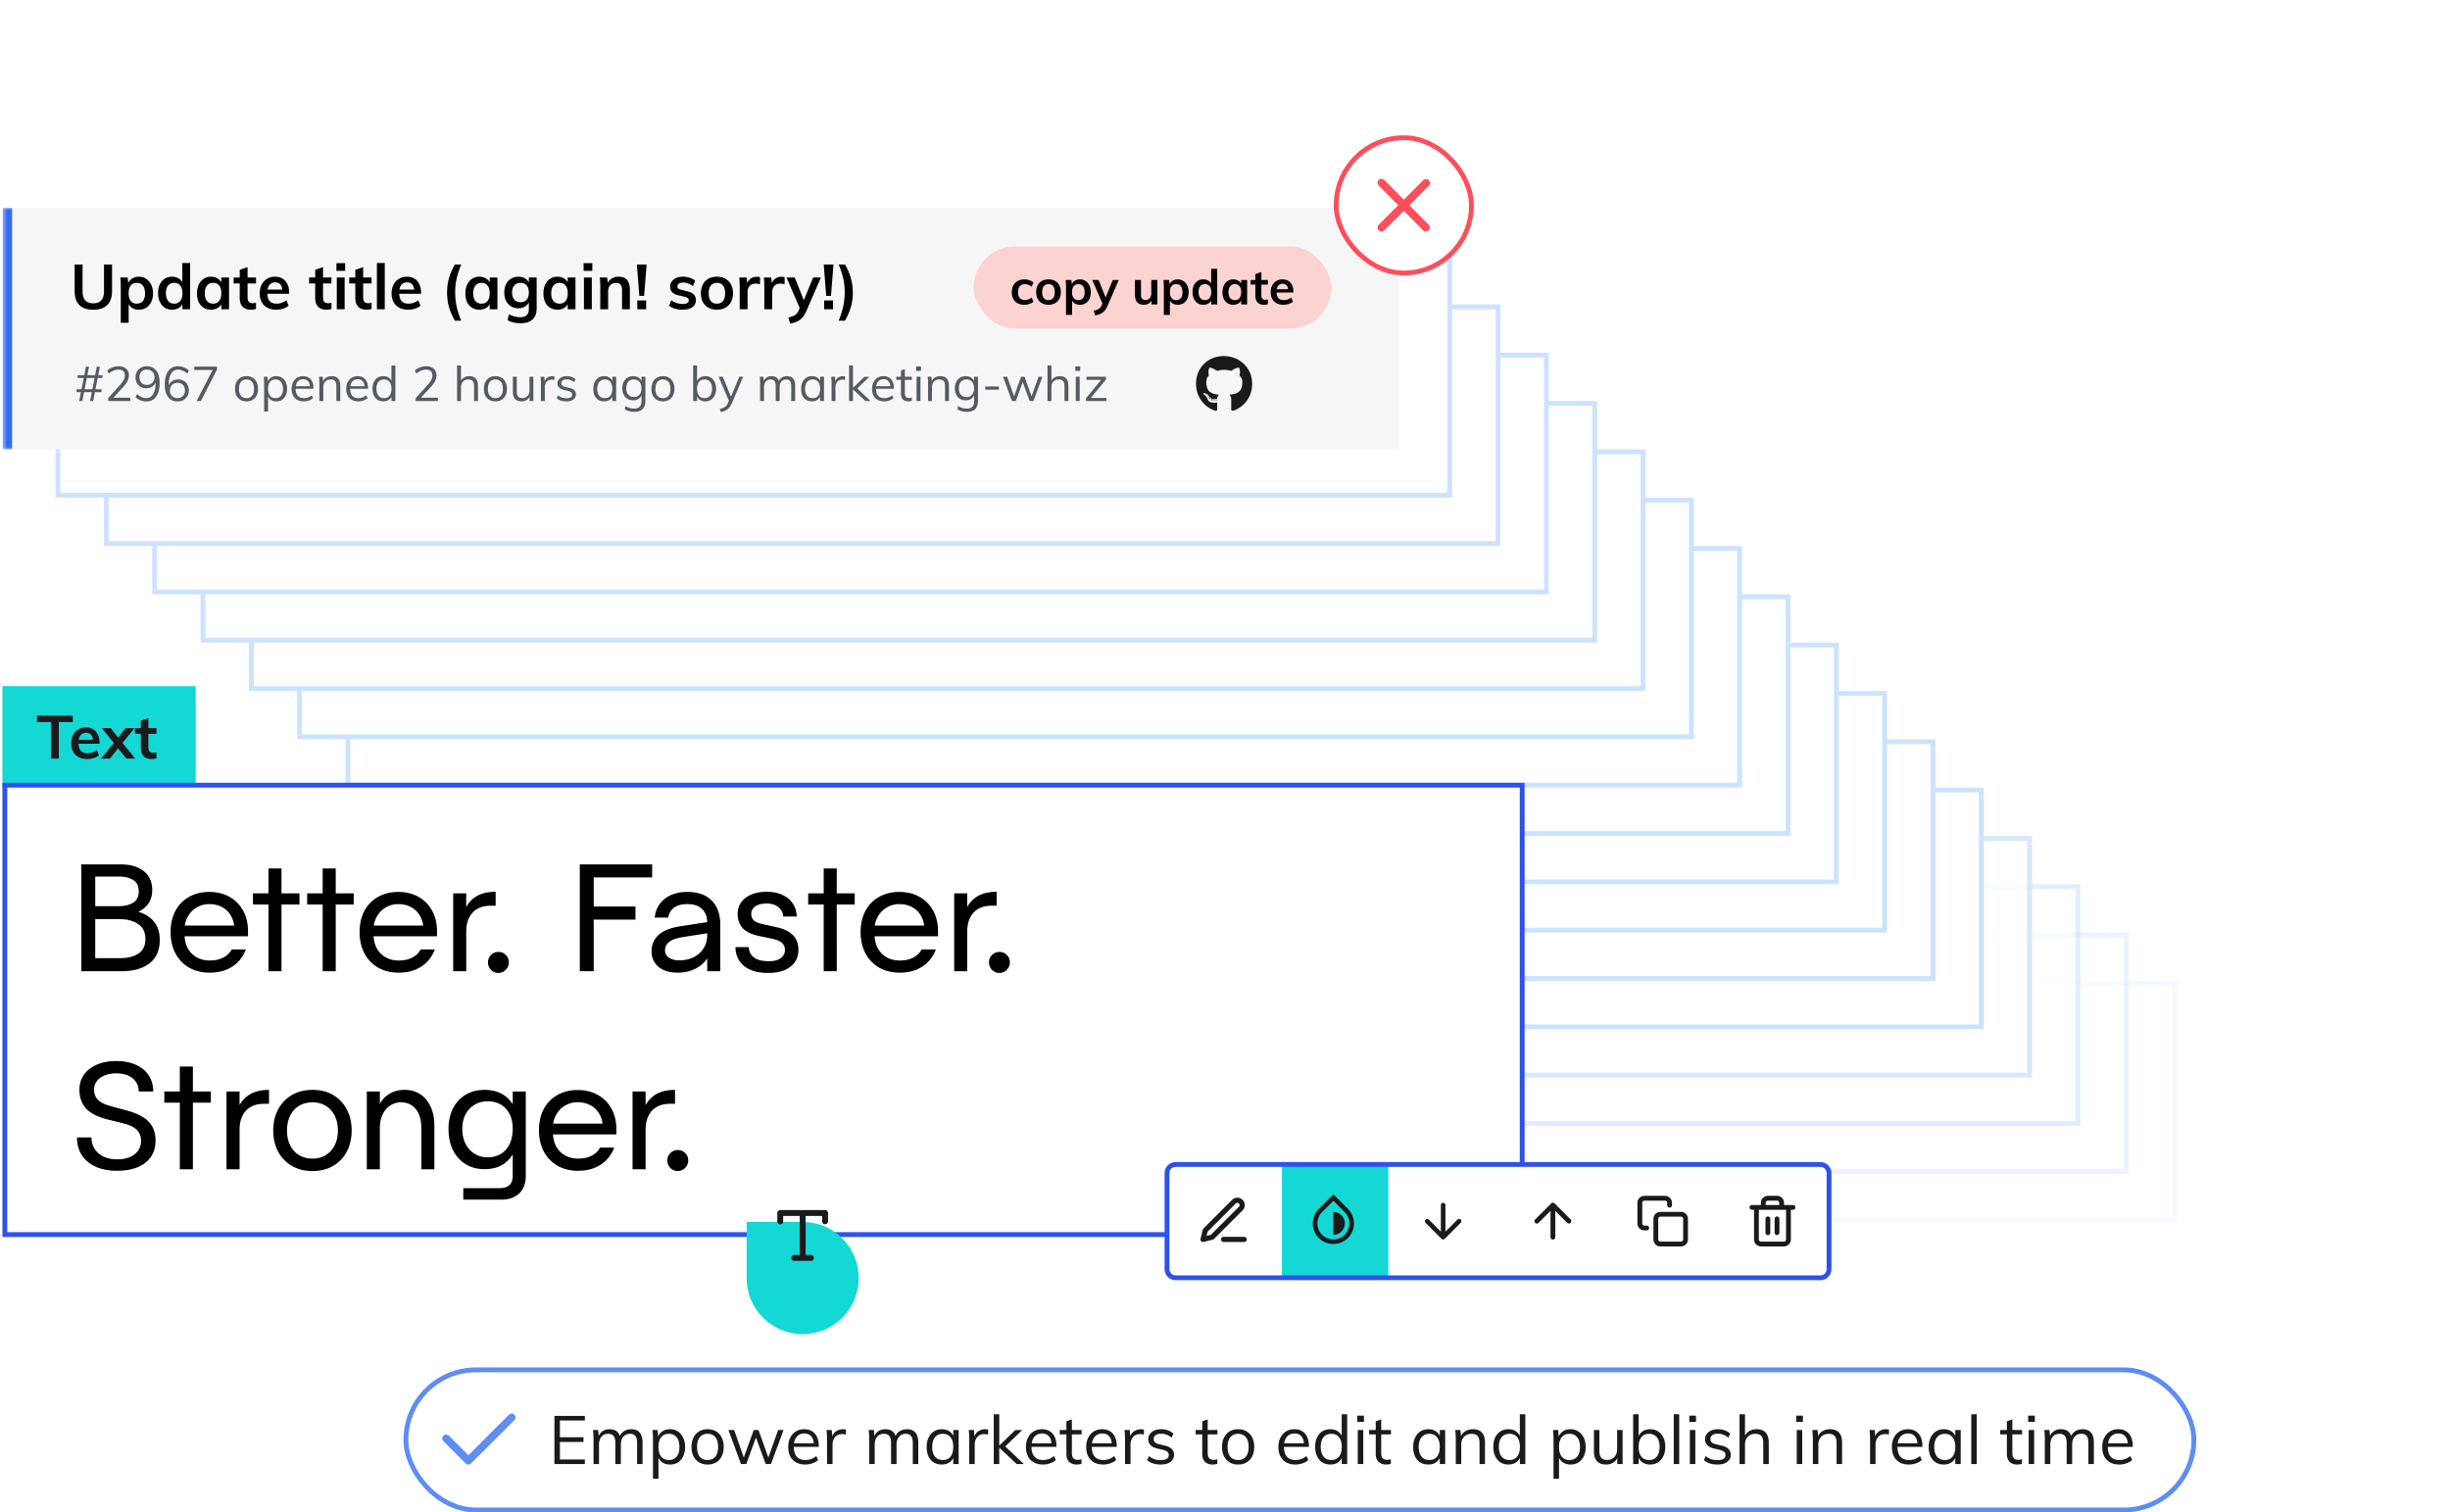 <svg viewBox="0 0 507 313" fill="none" height="313" width="507" xmlns="http://www.w3.org/2000/svg">
  <g clip-path="url(#a)">
    <g opacity=".2">
      <path d="M162 203.5h288v49H162z" fill="#fff"></path>
      <path d="M162 203.5h288v49H162z" stroke="#CDE2FF"></path>
    </g>
    <g opacity=".4">
      <path d="M152 193.5h288v49H152z" fill="#fff"></path>
      <path d="M152 193.5h288v49H152z" stroke="#CDE2FF"></path>
    </g>
    <g opacity=".6">
      <path d="M142 183.5h288v49H142z" fill="#fff"></path>
      <path d="M142 183.5h288v49H142z" stroke="#CDE2FF"></path>
    </g>
    <g opacity=".8">
      <path d="M132 173.5h288v49H132z" fill="#fff"></path>
      <path d="M132 173.5h288v49H132z" stroke="#CDE2FF"></path>
    </g>
    <path d="M122 163.5h288v49H122z" fill="#fff"></path>
    <path d="M122 163.5h288v49H122z" stroke="#CDE2FF"></path>
    <path d="M112 153.5h288v49H112z" fill="#fff"></path>
    <path d="M112 153.5h288v49H112z" stroke="#CDE2FF"></path>
    <path d="M102 143.5h288v49H102z" fill="#fff"></path>
    <path d="M102 143.5h288v49H102z" stroke="#CDE2FF"></path>
    <path d="M92 133.5h288v49H92z" fill="#fff"></path>
    <path d="M92 133.5h288v49H92z" stroke="#CDE2FF"></path>
    <path d="M82 123.5h288v49H82z" fill="#fff"></path>
    <path d="M82 123.5h288v49H82z" stroke="#CDE2FF"></path>
    <path d="M72 113.5h288v49H72z" fill="#fff"></path>
    <path d="M72 113.5h288v49H72z" stroke="#CDE2FF"></path>
    <path d="M62 103.5h288v49H62z" fill="#fff"></path>
    <path d="M62 103.5h288v49H62z" stroke="#CDE2FF"></path>
    <path d="M52 93.5h288v49H52z" fill="#fff"></path>
    <path d="M52 93.5h288v49H52z" stroke="#CDE2FF"></path>
    <path d="M42 83.5h288v49H42z" fill="#fff"></path>
    <path d="M42 83.5h288v49H42z" stroke="#CDE2FF"></path>
    <path d="M32 73.5h288v49H32z" fill="#fff"></path>
    <path d="M32 73.5h288v49H32z" stroke="#CDE2FF"></path>
    <path d="M22 63.5h288v49H22z" fill="#fff"></path>
    <path d="M22 63.5h288v49H22z" stroke="#CDE2FF"></path>
    <path d="M12 53.5h288v49H12z" fill="#fff"></path>
    <path d="M12 53.5h288v49H12z" stroke="#CDE2FF"></path>
    <mask fill="#fff" id="b">
      <path d="M.5 43h289v50H.5V43Z"></path>
    </mask>
    <path d="M.5 43h289v50H.5V43Z" fill="#F6F6F7"></path>
    <path d="M19.323 64.104c-1.274 0-2.24-.325-2.899-.975-.65-.65-.975-1.608-.975-2.873v-5.512h1.638v5.603c0 .797.186 1.404.559 1.82.381.407.94.611 1.677.611.71 0 1.252-.208 1.625-.624.381-.416.572-1.018.572-1.807v-5.603h1.664v5.512c0 1.257-.334 2.214-1.001 2.873-.659.65-1.612.975-2.86.975Zm5.671 2.704v-7.514c0-.303-.009-.611-.026-.923a8.146 8.146 0 0 0-.078-.936h1.534l.143 1.3-.091.078a1.95 1.95 0 0 1 .819-1.131c.407-.277.888-.416 1.443-.416.572 0 1.075.147 1.508.442.442.286.789.689 1.04 1.209.251.511.377 1.114.377 1.807 0 .685-.126 1.283-.377 1.794a2.881 2.881 0 0 1-1.027 1.17c-.433.269-.94.403-1.521.403-.555 0-1.036-.13-1.443-.39a1.95 1.95 0 0 1-.819-1.131l.143-.208v4.446h-1.625Zm3.328-3.965c.537 0 .953-.182 1.248-.546.295-.373.442-.897.442-1.573 0-.693-.147-1.23-.442-1.612-.295-.381-.71-.572-1.248-.572-.555 0-.98.186-1.274.559-.286.364-.429.897-.429 1.599 0 .685.143 1.213.429 1.586.295.373.72.559 1.274.559ZM39.348 64h-1.6v-1.664l.157.234a1.991 1.991 0 0 1-.845 1.131c-.408.26-.889.39-1.443.39-.572 0-1.08-.139-1.521-.416-.434-.286-.772-.689-1.014-1.209-.243-.52-.364-1.122-.364-1.807 0-.685.117-1.283.35-1.794a2.747 2.747 0 0 1 1.028-1.183c.442-.277.949-.416 1.52-.416.555 0 1.036.139 1.444.416.416.277.697.65.845 1.118l-.182.195v-4.563h1.625V64Zm-3.29-1.157c.538 0 .954-.186 1.249-.559.294-.373.442-.906.442-1.599 0-.685-.148-1.213-.442-1.586-.295-.373-.711-.559-1.248-.559-.546 0-.971.186-1.274.559-.304.364-.455.884-.455 1.56 0 .693.151 1.23.455 1.612.303.381.728.572 1.274.572Zm7.607 1.248c-.572 0-1.079-.134-1.52-.403a2.762 2.762 0 0 1-1.028-1.17c-.234-.511-.35-1.11-.35-1.794 0-.693.12-1.296.363-1.807.243-.52.581-.923 1.014-1.209a2.678 2.678 0 0 1 1.521-.442c.555 0 1.036.139 1.443.416.416.269.698.646.845 1.131l-.156.091v-1.469h1.6V64h-1.6v-1.482l.156.052a1.99 1.99 0 0 1-.845 1.131c-.407.26-.888.39-1.443.39Zm.442-1.248c.538 0 .954-.186 1.248-.559.295-.373.442-.901.442-1.586 0-.702-.147-1.235-.442-1.599-.294-.373-.71-.559-1.248-.559-.546 0-.97.19-1.274.572-.303.381-.455.919-.455 1.612 0 .676.152 1.2.455 1.573.304.364.728.546 1.274.546Zm4.24-4.186v-1.222h4.628v1.222h-4.628Zm4.628 3.991v1.287c-.173.06-.346.1-.52.117a3.422 3.422 0 0 1-.533.039c-.736 0-1.308-.208-1.716-.624-.398-.416-.598-1.014-.598-1.794v-5.837l1.625-.546v6.305c0 .295.048.529.143.702a.816.816 0 0 0 .377.351c.165.07.347.104.546.104.113 0 .221-.009.325-.026.104-.017.221-.043.351-.078Zm6.746.624c-.312.26-.698.464-1.157.611a4.66 4.66 0 0 1-1.378.208c-.71 0-1.326-.134-1.846-.403a2.801 2.801 0 0 1-1.183-1.17c-.277-.511-.416-1.118-.416-1.82 0-.676.134-1.27.403-1.781.269-.52.641-.923 1.118-1.209.477-.295 1.027-.442 1.651-.442.607 0 1.127.134 1.56.403.433.26.767.637 1.001 1.131.243.494.364 1.079.364 1.755v.247h-4.667l.013-.871h3.692l-.442.442c.009-.633-.117-1.114-.377-1.443-.251-.33-.62-.494-1.105-.494-.52 0-.923.186-1.209.559-.286.364-.429.888-.429 1.573 0 .78.16 1.356.481 1.729.32.364.806.546 1.456.546.355 0 .702-.056 1.04-.169.347-.121.667-.295.962-.52l.468 1.118Zm4.242-4.615v-1.222h4.628v1.222h-4.628Zm4.628 3.991v1.287c-.174.06-.347.1-.52.117a3.423 3.423 0 0 1-.534.039c-.736 0-1.308-.208-1.716-.624-.398-.416-.597-1.014-.597-1.794v-5.837l1.624-.546v6.305c0 .295.048.529.144.702a.816.816 0 0 0 .376.351c.165.07.347.104.547.104.112 0 .22-.009.325-.026.104-.017.22-.043.35-.078ZM69.694 64v-6.565h1.625V64h-1.625Zm-.078-9.542h1.807v1.599h-1.807v-1.599Zm2.65 4.199v-1.222h4.627v1.222h-4.628Zm4.627 3.991v1.287c-.173.06-.347.1-.52.117a3.422 3.422 0 0 1-.533.039c-.737 0-1.309-.208-1.716-.624-.398-.416-.598-1.014-.598-1.794v-5.837l1.625-.546v6.305c0 .295.048.529.143.702a.816.816 0 0 0 .377.351c.165.07.347.104.546.104.113 0 .221-.009.325-.026.104-.017.221-.043.351-.078ZM77.997 64v-9.568h1.625V64h-1.625Zm9.019-.728c-.312.26-.698.464-1.157.611-.45.139-.91.208-1.378.208-.71 0-1.326-.134-1.846-.403a2.802 2.802 0 0 1-1.183-1.17c-.277-.511-.416-1.118-.416-1.82 0-.676.134-1.27.403-1.781a2.96 2.96 0 0 1 1.118-1.209c.477-.295 1.027-.442 1.65-.442.608 0 1.128.134 1.56.403.434.26.768.637 1.002 1.131.243.494.364 1.079.364 1.755v.247h-4.667l.013-.871h3.692l-.442.442c.009-.633-.117-1.114-.377-1.443-.251-.33-.62-.494-1.105-.494-.52 0-.923.186-1.21.559-.285.364-.428.888-.428 1.573 0 .78.16 1.356.48 1.729.322.364.807.546 1.457.546.355 0 .702-.056 1.04-.169a3.45 3.45 0 0 0 .962-.52l.468 1.118Zm7.114 3.094a15.38 15.38 0 0 1-.949-2.015 10.71 10.71 0 0 1-.507-1.885 11.685 11.685 0 0 1-.156-1.924c0-.659.052-1.3.156-1.924.113-.633.286-1.265.52-1.898.234-.641.55-1.3.95-1.976h1.312a19.174 19.174 0 0 0-.78 2.21c-.182.65-.307 1.265-.377 1.846a14.666 14.666 0 0 0 0 3.484c.07.58.195 1.2.377 1.859.182.667.434 1.408.754 2.223h-1.3Zm5.077-2.275c-.572 0-1.079-.134-1.52-.403a2.762 2.762 0 0 1-1.028-1.17c-.234-.511-.35-1.11-.35-1.794 0-.693.12-1.296.363-1.807.243-.52.581-.923 1.014-1.209a2.678 2.678 0 0 1 1.521-.442c.555 0 1.036.139 1.443.416.416.269.698.646.845 1.131l-.156.091v-1.469h1.599V64h-1.599v-1.482l.156.052a1.99 1.99 0 0 1-.845 1.131c-.407.26-.888.39-1.443.39Zm.442-1.248c.538 0 .954-.186 1.248-.559.295-.373.442-.901.442-1.586 0-.702-.147-1.235-.442-1.599-.294-.373-.71-.559-1.248-.559-.546 0-.97.19-1.274.572-.303.381-.455.919-.455 1.612 0 .676.152 1.2.455 1.573.304.364.728.546 1.274.546Zm8.062 4.056c-1.014 0-1.902-.208-2.665-.624l.26-1.235c.399.208.789.36 1.17.455.39.104.793.156 1.209.156.581 0 1.019-.143 1.313-.429.295-.286.442-.72.442-1.3v-1.625h.156a2.224 2.224 0 0 1-.494.767 2.479 2.479 0 0 1-.793.546c-.312.13-.654.195-1.027.195-.572 0-1.079-.134-1.521-.403a2.8 2.8 0 0 1-1.04-1.131c-.242-.494-.364-1.07-.364-1.729s.122-1.23.364-1.716a2.781 2.781 0 0 1 1.04-1.144c.442-.277.949-.416 1.521-.416.564 0 1.053.139 1.469.416.416.277.698.65.845 1.118l-.156.026v-1.391h1.612v6.357c0 1.023-.281 1.794-.845 2.314-.563.529-1.395.793-2.496.793Zm.013-4.355c.538 0 .958-.178 1.261-.533.304-.355.455-.845.455-1.469 0-.624-.151-1.114-.455-1.469-.303-.355-.723-.533-1.261-.533-.546 0-.975.178-1.287.533-.312.355-.468.845-.468 1.469 0 .624.156 1.114.468 1.469.312.355.741.533 1.287.533Zm7.632 1.547c-.572 0-1.079-.134-1.521-.403a2.757 2.757 0 0 1-1.027-1.17c-.234-.511-.351-1.11-.351-1.794 0-.693.121-1.296.364-1.807.242-.52.58-.923 1.014-1.209a2.678 2.678 0 0 1 1.521-.442c.554 0 1.035.139 1.443.416.416.269.697.646.845 1.131l-.156.091v-1.469h1.599V64h-1.599v-1.482l.156.052a1.994 1.994 0 0 1-.845 1.131c-.408.26-.889.39-1.443.39Zm.442-1.248c.537 0 .953-.186 1.248-.559.294-.373.442-.901.442-1.586 0-.702-.148-1.235-.442-1.599-.295-.373-.711-.559-1.248-.559-.546 0-.971.19-1.274.572-.304.381-.455.919-.455 1.612 0 .676.151 1.2.455 1.573.303.364.728.546 1.274.546ZM120.844 64v-6.565h1.625V64h-1.625Zm-.078-9.542h1.807v1.599h-1.807v-1.599ZM124.221 64v-4.706c0-.312-.009-.624-.026-.936a8.27 8.27 0 0 0-.078-.923h1.534l.143 1.3-.143.039c.208-.494.515-.867.923-1.118a2.64 2.64 0 0 1 1.43-.39c1.56 0 2.34.901 2.34 2.704V64h-1.625v-3.965c0-.511-.1-.884-.299-1.118-.2-.243-.507-.364-.923-.364-.503 0-.906.16-1.209.481-.295.312-.442.728-.442 1.248V64h-1.625Zm8.08-2.769-.507-6.487h2.015l-.52 6.487h-.988Zm-.416.949h1.833V64h-1.833v-1.82Zm9.404 1.911c-1.196 0-2.141-.273-2.834-.819l.455-1.144c.347.26.724.455 1.131.585.407.13.832.195 1.274.195.399 0 .702-.065.91-.195a.611.611 0 0 0 .312-.546c0-.2-.074-.355-.221-.468-.147-.121-.399-.225-.754-.312l-1.092-.247c-.598-.13-1.049-.347-1.352-.65-.295-.312-.442-.706-.442-1.183 0-.399.113-.75.338-1.053.225-.312.542-.555.949-.728.407-.173.88-.26 1.417-.26.468 0 .919.074 1.352.221.433.139.81.342 1.131.611l-.468 1.118a3.667 3.667 0 0 0-1.014-.559 2.985 2.985 0 0 0-1.014-.182c-.373 0-.663.07-.871.208a.652.652 0 0 0-.312.572c0 .19.061.342.182.455.13.113.351.204.663.273l1.105.273c.65.139 1.122.364 1.417.676.303.303.455.706.455 1.209 0 .598-.243 1.075-.728 1.43-.485.347-1.148.52-1.989.52Zm7.085 0c-.685 0-1.279-.139-1.781-.416a2.856 2.856 0 0 1-1.144-1.17c-.269-.511-.403-1.118-.403-1.82 0-.693.134-1.296.403-1.807a2.82 2.82 0 0 1 1.144-1.196c.502-.277 1.096-.416 1.781-.416.667 0 1.248.139 1.742.416.502.277.888.676 1.157 1.196.277.511.416 1.114.416 1.807 0 .702-.139 1.309-.416 1.82a2.845 2.845 0 0 1-1.157 1.17c-.494.277-1.075.416-1.742.416Zm0-1.248c.537 0 .949-.178 1.235-.533.294-.364.442-.906.442-1.625 0-.71-.148-1.244-.442-1.599-.286-.364-.698-.546-1.235-.546-.546 0-.971.182-1.274.546-.295.355-.442.888-.442 1.599 0 .72.147 1.261.442 1.625.294.355.719.533 1.274.533ZM153.077 64v-4.706c0-.303-.009-.611-.026-.923a8.33 8.33 0 0 0-.078-.936h1.534l.182 1.69-.182-.091c.113-.58.368-1.018.767-1.313a2.217 2.217 0 0 1 1.352-.442c.13 0 .251.009.364.026.113.017.212.043.299.078l-.026 1.482a2.198 2.198 0 0 0-.858-.169c-.39 0-.711.078-.962.234a1.533 1.533 0 0 0-.559.637c-.121.26-.182.555-.182.884V64h-1.625Zm5.091 0v-4.706c0-.303-.009-.611-.026-.923a8.33 8.33 0 0 0-.078-.936h1.534l.182 1.69-.182-.091c.113-.58.368-1.018.767-1.313a2.217 2.217 0 0 1 1.352-.442c.13 0 .251.009.364.026.113.017.212.043.299.078l-.026 1.482a2.198 2.198 0 0 0-.858-.169c-.39 0-.711.078-.962.234a1.533 1.533 0 0 0-.559.637c-.121.26-.182.555-.182.884V64h-1.625Zm5.341 2.951-.364-1.248c.408-.087.746-.19 1.014-.312.269-.113.49-.26.663-.442a2.18 2.18 0 0 0 .455-.702l.468-1.066.416-.598 2.106-5.148h1.612l-3.042 7.007c-.251.572-.541 1.027-.871 1.365a3.262 3.262 0 0 1-1.118.78 5.32 5.32 0 0 1-1.339.364Zm2.275-2.522-3.029-6.994h1.703l2.067 5.148-.741 1.846Zm5.187-3.198-.507-6.487h2.015l-.52 6.487h-.988Zm-.416.949h1.833V64h-1.833v-1.82Zm4.3 4.186h-1.287c.321-.815.568-1.556.741-2.223.182-.659.308-1.278.377-1.859.078-.58.117-1.161.117-1.742 0-.58-.034-1.161-.104-1.742a12.22 12.22 0 0 0-.377-1.846 20.508 20.508 0 0 0-.767-2.21h1.313c.581 1.014.993 1.989 1.235 2.925.252.936.377 1.894.377 2.873 0 .659-.052 1.3-.156 1.924a10.048 10.048 0 0 1-.52 1.885c-.234.641-.55 1.313-.949 2.015Z" fill="#000"></path>
    <path d="m18.64 83 1.39-7.12h.64L19.28 83h-.64Zm-2.79-1.84v-.59h5.16v.59h-5.16Zm.54 1.84 1.39-7.12h.64L17.03 83h-.64Zm-.34-4.77v-.59h5.16v.59h-5.16ZM22.395 83v-.62l2.49-2.76c.333-.373.576-.71.73-1.01.153-.3.23-.6.23-.9 0-.393-.114-.693-.34-.9-.227-.213-.55-.32-.97-.32-.347 0-.687.07-1.02.21a3.84 3.84 0 0 0-1 .61l-.31-.63c.28-.267.633-.48 1.06-.64.426-.16.856-.24 1.29-.24.433 0 .806.077 1.12.23.32.147.566.36.74.64.173.28.26.613.26 1 0 .407-.094.8-.28 1.18-.18.373-.484.793-.91 1.26l-2.4 2.6-.06-.4h3.95V83h-4.58Zm7.945-7.2c.86 0 1.524.3 1.99.9.467.593.7 1.447.7 2.56 0 .807-.11 1.497-.33 2.07-.213.567-.526 1-.94 1.3-.406.3-.9.45-1.48.45a3.41 3.41 0 0 1-1.2-.22 3.166 3.166 0 0 1-1.03-.66l.32-.63c.34.287.664.497.97.63.307.127.617.19.93.19.614 0 1.087-.27 1.42-.81.34-.547.51-1.317.51-2.31v-.86l.13.26a1.942 1.942 0 0 1-.37.9c-.193.247-.436.44-.73.58-.293.133-.616.2-.97.2-.433 0-.816-.093-1.15-.28a2.046 2.046 0 0 1-.78-.8 2.413 2.413 0 0 1-.28-1.18c0-.44.097-.833.29-1.18.2-.347.474-.617.82-.81.347-.2.74-.3 1.18-.3Zm.04.69c-.46 0-.83.147-1.11.44-.273.287-.41.67-.41 1.15 0 .473.14.857.42 1.15.28.287.65.43 1.11.43.307 0 .58-.067.82-.2.24-.14.427-.327.56-.56.134-.24.2-.513.2-.82 0-.32-.066-.597-.2-.83a1.414 1.414 0 0 0-.56-.56 1.68 1.68 0 0 0-.83-.2Zm6.407 6.59c-.86 0-1.524-.297-1.99-.89-.467-.6-.7-1.457-.7-2.57 0-.807.106-1.493.32-2.06.22-.573.533-1.01.94-1.31.413-.3.906-.45 1.48-.45.413 0 .813.077 1.2.23.386.147.73.363 1.03.65l-.31.63a3.567 3.567 0 0 0-.97-.62 2.314 2.314 0 0 0-.93-.2c-.614 0-1.09.273-1.43.82-.34.54-.51 1.307-.51 2.3v.86l-.12-.27a1.87 1.87 0 0 1 .37-.88c.193-.253.433-.447.72-.58.293-.14.616-.21.97-.21.44 0 .826.097 1.16.29.333.187.593.45.78.79.186.34.28.733.28 1.18 0 .44-.1.833-.3 1.18-.194.347-.464.62-.81.82-.34.193-.734.29-1.18.29Zm-.04-.69c.453 0 .82-.143 1.1-.43.28-.293.42-.68.42-1.16 0-.473-.14-.853-.42-1.14-.28-.293-.65-.44-1.11-.44-.307 0-.58.07-.82.21-.24.133-.427.32-.56.56-.134.233-.2.503-.2.81 0 .32.066.6.2.84.133.233.32.417.56.55.24.133.516.2.83.2Zm4.816.61h-.88l3.49-6.76.07.33h-4.04v-.69h4.7v.61L41.563 83Zm9.453.07c-.48 0-.9-.107-1.26-.32a2.212 2.212 0 0 1-.83-.9c-.193-.393-.29-.857-.29-1.39 0-.527.097-.987.29-1.38.2-.393.477-.697.83-.91.36-.213.78-.32 1.26-.32s.897.107 1.25.32c.36.213.637.517.83.91.2.393.3.853.3 1.38 0 .533-.1.997-.3 1.39-.193.387-.47.687-.83.9-.353.213-.77.32-1.25.32Zm0-.67c.494 0 .874-.163 1.14-.49.274-.333.41-.817.41-1.45 0-.62-.136-1.097-.41-1.43-.273-.333-.653-.5-1.14-.5-.486 0-.87.167-1.15.5-.273.333-.41.81-.41 1.43 0 .633.134 1.117.4 1.45.274.327.66.49 1.16.49Zm3.643 2.76v-5.78c0-.233-.007-.467-.02-.7a6.257 6.257 0 0 0-.06-.71h.77l.09 1.04-.08.15c.113-.42.33-.743.65-.97.32-.227.707-.34 1.16-.34.44 0 .827.11 1.16.33.34.22.603.527.79.92.193.393.29.853.29 1.38 0 .527-.097.987-.29 1.38a2.149 2.149 0 0 1-.78.9c-.333.207-.723.31-1.17.31-.453 0-.84-.113-1.16-.34-.32-.227-.537-.55-.65-.97l.11-.1v3.5h-.81Zm2.36-2.76c.487 0 .867-.167 1.14-.5.273-.333.41-.807.41-1.42 0-.613-.137-1.09-.41-1.43-.273-.347-.653-.52-1.14-.52-.5 0-.883.167-1.15.5-.267.333-.4.81-.4 1.43 0 .62.133 1.1.4 1.44.267.333.65.5 1.15.5Zm7.756 0c-.22.207-.503.37-.85.49-.34.12-.69.18-1.05.18-.52 0-.97-.103-1.35-.31a2.154 2.154 0 0 1-.87-.89c-.2-.393-.3-.86-.3-1.4 0-.52.1-.977.3-1.37.2-.393.477-.7.83-.92.36-.22.773-.33 1.24-.33.447 0 .83.1 1.15.3.32.193.563.473.73.84.173.367.26.807.26 1.32v.15h-3.8v-.53h3.34l-.26.37c.013-.587-.103-1.037-.35-1.35-.24-.313-.593-.47-1.06-.47-.487 0-.87.173-1.15.52-.273.34-.41.813-.41 1.42 0 .653.143 1.147.43 1.48.293.333.72.5 1.28.5.293 0 .573-.047.84-.14.273-.1.533-.25.78-.45l.27.59Zm1.32.6v-3.62c0-.233-.007-.467-.02-.7a6.257 6.257 0 0 0-.06-.71h.77l.09 1.04-.1.08c.14-.407.373-.713.7-.92a2.02 2.02 0 0 1 1.13-.32c1.206 0 1.81.663 1.81 1.99V83h-.81v-3.12c0-.467-.094-.807-.28-1.02-.187-.22-.48-.33-.88-.33-.467 0-.84.143-1.12.43-.28.287-.42.673-.42 1.16V83h-.81Zm9.97-.6a2.34 2.34 0 0 1-.85.49c-.34.12-.69.18-1.05.18-.52 0-.97-.103-1.35-.31a2.152 2.152 0 0 1-.87-.89c-.2-.393-.3-.86-.3-1.4 0-.52.1-.977.3-1.37.2-.393.476-.7.83-.92.36-.22.772-.33 1.24-.33.446 0 .83.1 1.15.3.32.193.562.473.73.84.172.367.26.807.26 1.32v.15h-3.8v-.53h3.34l-.26.37c.012-.587-.104-1.037-.35-1.35-.24-.313-.594-.47-1.06-.47-.488 0-.87.173-1.15.52-.274.34-.41.813-.41 1.42 0 .653.142 1.147.43 1.48.292.333.72.5 1.28.5.292 0 .572-.047.84-.14.272-.1.532-.25.78-.45l.27.59Zm5.749.6h-.8v-1.35l.12.11c-.114.42-.33.743-.65.97-.32.227-.71.34-1.17.34-.44 0-.83-.107-1.17-.32a2.207 2.207 0 0 1-.78-.92c-.187-.4-.28-.863-.28-1.39 0-.527.09-.983.27-1.37.186-.387.446-.687.78-.9.34-.213.733-.32 1.18-.32.46 0 .85.117 1.17.35.32.227.536.547.65.96l-.13.1v-3.62h.81V83Zm-2.34-.6c.486 0 .863-.167 1.13-.5.273-.34.41-.82.41-1.44 0-.613-.134-1.087-.4-1.42-.267-.34-.647-.51-1.14-.51-.494 0-.88.167-1.16.5-.274.333-.41.803-.41 1.41 0 .62.136 1.103.41 1.45.28.34.666.51 1.16.51Zm6.563.6v-.62l2.49-2.76c.333-.373.577-.71.73-1.01.153-.3.23-.6.23-.9 0-.393-.113-.693-.34-.9-.227-.213-.55-.32-.97-.32-.347 0-.687.07-1.02.21a3.843 3.843 0 0 0-1 .61l-.31-.63c.28-.267.633-.48 1.06-.64a3.65 3.65 0 0 1 1.29-.24c.433 0 .807.077 1.12.23.32.147.567.36.74.64.173.28.26.613.26 1 0 .407-.093.8-.28 1.18-.18.373-.483.793-.91 1.26l-2.4 2.6-.06-.4h3.95V83h-4.58Zm8.553 0v-7.36h.81v3.35l-.13.1c.14-.407.374-.713.7-.92a2.02 2.02 0 0 1 1.13-.32c1.207 0 1.81.663 1.81 1.99V83h-.81v-3.12c0-.467-.093-.807-.28-1.02-.186-.22-.48-.33-.88-.33-.466 0-.84.143-1.12.43-.28.287-.42.673-.42 1.16V83h-.81Zm7.93.07c-.48 0-.9-.107-1.26-.32a2.215 2.215 0 0 1-.83-.9c-.193-.393-.29-.857-.29-1.39 0-.527.097-.987.29-1.38.2-.393.477-.697.83-.91.36-.213.78-.32 1.26-.32s.897.107 1.25.32c.36.213.637.517.83.91.2.393.3.853.3 1.38 0 .533-.1.997-.3 1.39-.193.387-.47.687-.83.9-.353.213-.77.32-1.25.32Zm0-.67c.493 0 .873-.163 1.14-.49.273-.333.41-.817.41-1.45 0-.62-.137-1.097-.41-1.43-.273-.333-.653-.5-1.14-.5-.487 0-.87.167-1.15.5-.273.333-.41.81-.41 1.43 0 .633.133 1.117.4 1.45.273.327.66.49 1.16.49Zm5.423.67c-.6 0-1.054-.167-1.36-.5-.3-.333-.45-.827-.45-1.48v-3.12h.81v3.1c0 .453.093.787.28 1 .186.213.47.32.85.32.446 0 .806-.143 1.08-.43.273-.287.41-.67.41-1.15v-2.84h.81V83h-.79v-1.09l.12-.06c-.134.4-.36.703-.68.91a1.92 1.92 0 0 1-1.08.31Zm3.991-.07v-3.62c0-.233-.006-.467-.02-.7a5.95 5.95 0 0 0-.06-.71h.77l.11 1.24-.11-.03c.094-.44.294-.77.6-.99a1.752 1.752 0 0 1 1.29-.32c.08.007.154.02.22.04l-.02.74a1.61 1.61 0 0 0-.53-.08c-.346 0-.626.077-.84.23-.206.153-.36.35-.46.59a1.98 1.98 0 0 0-.14.74V83h-.81Zm5.275.07c-.847 0-1.517-.217-2.01-.65l.27-.6c.266.207.54.36.82.46.286.093.603.14.95.14.38 0 .666-.063.86-.19.2-.133.3-.323.3-.57 0-.2-.067-.357-.2-.47-.134-.12-.354-.217-.66-.29l-.85-.2c-.42-.093-.747-.26-.98-.5a1.208 1.208 0 0 1-.34-.86c0-.293.08-.55.24-.77.16-.227.383-.403.67-.53.286-.127.626-.19 1.02-.19.353 0 .686.057 1 .17.313.113.576.277.79.49l-.27.59c-.24-.2-.487-.347-.74-.44-.247-.1-.507-.15-.78-.15-.36 0-.64.07-.84.21a.666.666 0 0 0-.29.57c0 .207.06.37.18.49.126.12.326.213.6.28l.85.21c.473.1.82.267 1.04.5.226.227.34.517.34.87 0 .433-.177.78-.53 1.04-.354.26-.834.39-1.44.39Zm7.798 0c-.447 0-.84-.103-1.18-.31a2.153 2.153 0 0 1-.78-.9c-.18-.393-.27-.853-.27-1.38 0-.527.093-.987.28-1.38.187-.393.447-.7.78-.92.34-.22.73-.33 1.17-.33.46 0 .85.113 1.17.34.32.227.537.55.65.97l-.12.08v-1.27h.8V83h-.8v-1.3l.12.06c-.113.42-.33.743-.65.97-.32.227-.71.34-1.17.34Zm.16-.67c.493 0 .873-.167 1.14-.5.267-.34.4-.82.4-1.44s-.137-1.097-.41-1.43c-.267-.333-.643-.5-1.13-.5-.493 0-.88.173-1.16.52-.273.34-.41.817-.41 1.43s.137 1.087.41 1.42c.28.333.667.5 1.16.5Zm6.116 2.83c-.76 0-1.42-.173-1.98-.52l.14-.66c.313.18.61.31.89.39.28.08.597.12.95.12.48 0 .843-.13 1.09-.39.253-.253.38-.633.38-1.14v-1.36l.11-.13c-.08.267-.207.5-.38.7a1.693 1.693 0 0 1-.62.45 2.1 2.1 0 0 1-.84.16c-.447 0-.84-.103-1.18-.31a2.248 2.248 0 0 1-.79-.88c-.187-.373-.28-.81-.28-1.31s.093-.937.28-1.31c.193-.373.457-.663.79-.87.34-.213.733-.32 1.18-.32.467 0 .86.117 1.18.35.327.227.547.547.66.96l-.12-.11v-1.08h.81v4.99c0 .753-.193 1.32-.58 1.7-.38.38-.943.57-1.69.57Zm-.1-3.06c.487 0 .867-.16 1.14-.48.28-.327.42-.773.42-1.34 0-.567-.14-1.01-.42-1.33-.273-.327-.653-.49-1.14-.49-.493 0-.883.163-1.17.49-.28.32-.42.763-.42 1.33 0 .573.14 1.02.42 1.34.287.32.677.48 1.17.48Zm6.005.9c-.48 0-.9-.107-1.26-.32a2.215 2.215 0 0 1-.83-.9c-.193-.393-.29-.857-.29-1.39 0-.527.097-.987.29-1.38.2-.393.477-.697.83-.91.36-.213.78-.32 1.26-.32s.897.107 1.25.32c.36.213.637.517.83.91.2.393.3.853.3 1.38 0 .533-.1.997-.3 1.39-.193.387-.47.687-.83.9-.353.213-.77.32-1.25.32Zm0-.67c.493 0 .873-.163 1.14-.49.273-.333.41-.817.41-1.45 0-.62-.137-1.097-.41-1.43-.273-.333-.653-.5-1.14-.5-.487 0-.87.167-1.15.5-.273.333-.41.81-.41 1.43 0 .633.133 1.117.4 1.45.273.327.66.49 1.16.49Zm6.25.6v-7.36h.81v3.62l-.11-.1c.114-.413.33-.733.65-.96.32-.233.707-.35 1.16-.35.447 0 .837.107 1.17.32.334.213.594.513.78.9.194.387.29.843.29 1.37 0 .527-.096.99-.29 1.39-.186.393-.45.7-.79.92-.333.213-.72.32-1.16.32-.453 0-.84-.113-1.16-.34-.32-.227-.536-.55-.65-.97l.11-.11V83h-.81Zm2.36-.6c.487 0 .867-.17 1.14-.51.274-.347.41-.83.41-1.45 0-.607-.136-1.077-.41-1.41-.273-.333-.653-.5-1.14-.5-.5 0-.883.17-1.15.51-.266.333-.4.807-.4 1.42 0 .62.134 1.1.4 1.44.267.333.65.5 1.15.5Zm3.338 2.87-.17-.63c.306-.073.563-.16.77-.26.213-.093.39-.217.53-.37a2.01 2.01 0 0 0 .38-.61l.32-.74.18-.25 1.84-4.44h.81l-2.35 5.49c-.18.407-.384.73-.61.97a2.317 2.317 0 0 1-.77.56c-.28.127-.59.22-.93.28Zm1.84-2.01-2.26-5.29h.85l1.82 4.44-.41.85Zm6.32-.26v-3.62c0-.233-.007-.467-.02-.7a6.398 6.398 0 0 0-.06-.71h.77l.09 1.04-.1.07c.12-.393.326-.697.62-.91.3-.213.653-.32 1.06-.32.486 0 .863.12 1.13.36.273.24.446.607.52 1.1l-.24-.13c.106-.407.32-.73.64-.97.326-.24.716-.36 1.17-.36.553 0 .97.167 1.25.5.28.327.42.823.42 1.49V83h-.81v-3.12c0-.467-.084-.807-.25-1.02-.167-.22-.43-.33-.79-.33-.42 0-.754.143-1 .43-.24.287-.36.677-.36 1.17V83h-.81v-3.12c0-.467-.087-.807-.26-1.02-.167-.22-.43-.33-.79-.33-.427 0-.764.143-1.01.43-.24.287-.36.677-.36 1.17V83h-.81Zm10.719.07c-.447 0-.84-.103-1.18-.31a2.139 2.139 0 0 1-.78-.9c-.18-.393-.27-.853-.27-1.38 0-.527.093-.987.28-1.38.186-.393.446-.7.78-.92.34-.22.73-.33 1.17-.33.46 0 .85.113 1.17.34.32.227.536.55.65.97l-.12.08v-1.27h.8V83h-.8v-1.3l.12.06c-.114.42-.33.743-.65.97-.32.227-.71.34-1.17.34Zm.16-.67c.493 0 .873-.167 1.14-.5.266-.34.4-.82.4-1.44s-.137-1.097-.41-1.43c-.267-.333-.644-.5-1.13-.5-.494 0-.88.173-1.16.52-.274.34-.41.817-.41 1.43s.136 1.087.41 1.42c.28.333.666.5 1.16.5Zm3.906.6v-3.62c0-.233-.007-.467-.02-.7a6.398 6.398 0 0 0-.06-.71h.77l.11 1.24-.11-.03c.093-.44.293-.77.6-.99a1.747 1.747 0 0 1 1.29-.32c.08.007.153.02.22.04l-.02.74a1.614 1.614 0 0 0-.53-.08c-.347 0-.627.077-.84.23a1.38 1.38 0 0 0-.46.59 1.96 1.96 0 0 0-.14.74V83h-.81Zm7.013 0-2.74-2.57 2.53-2.45h1.03l-2.8 2.68.03-.51 3.01 2.85h-1.06Zm-3.39 0v-7.36h.81V83h-.81Zm9.178-.6c-.22.207-.503.37-.85.49-.34.12-.69.18-1.05.18-.52 0-.97-.103-1.35-.31a2.157 2.157 0 0 1-.87-.89c-.2-.393-.3-.86-.3-1.4 0-.52.1-.977.3-1.37.2-.393.477-.7.83-.92.36-.22.774-.33 1.24-.33.447 0 .83.1 1.15.3.32.193.564.473.73.84.174.367.26.807.26 1.32v.15h-3.8v-.53h3.34l-.26.37c.014-.587-.103-1.037-.35-1.35-.24-.313-.593-.47-1.06-.47-.486 0-.87.173-1.15.52-.273.34-.41.813-.41 1.42 0 .653.144 1.147.43 1.48.294.333.72.5 1.28.5.294 0 .574-.047.84-.14.274-.1.534-.25.78-.45l.27.59Zm.581-3.79v-.64h3.23v.64h-3.23Zm3.21 3.67v.69a2.075 2.075 0 0 1-.34.07c-.107.02-.227.03-.36.03-.467 0-.84-.133-1.12-.4-.274-.267-.41-.667-.41-1.2v-4.79l.81-.29v4.97c0 .267.036.473.11.62a.68.68 0 0 0 .32.31 1.2 1.2 0 0 0 .45.08c.1 0 .19-.007.27-.02.08-.013.17-.037.27-.07Zm.996.72v-5.03h.81V83h-.81Zm-.08-7.16h.99v.92h-.99v-.92Zm2.462 7.16v-3.62c0-.233-.006-.467-.02-.7a5.95 5.95 0 0 0-.06-.71h.77l.09 1.04-.1.08c.14-.407.374-.713.7-.92.327-.213.704-.32 1.13-.32 1.207 0 1.81.663 1.81 1.99V83h-.81v-3.12c0-.467-.093-.807-.28-1.02-.186-.22-.48-.33-.88-.33-.466 0-.84.143-1.12.43-.28.287-.42.673-.42 1.16V83h-.81Zm8.06 2.23c-.76 0-1.42-.173-1.98-.52l.14-.66c.313.18.61.31.89.39.28.08.597.12.95.12.48 0 .843-.13 1.09-.39.253-.253.38-.633.38-1.14v-1.36l.11-.13c-.08.267-.207.5-.38.7a1.693 1.693 0 0 1-.62.45 2.1 2.1 0 0 1-.84.16c-.447 0-.84-.103-1.18-.31a2.248 2.248 0 0 1-.79-.88c-.187-.373-.28-.81-.28-1.31s.093-.937.28-1.31c.193-.373.457-.663.79-.87.34-.213.733-.32 1.18-.32.467 0 .86.117 1.18.35.327.227.547.547.66.96l-.12-.11v-1.08h.81v4.99c0 .753-.193 1.32-.58 1.7-.38.38-.943.57-1.69.57Zm-.1-3.06c.487 0 .867-.16 1.14-.48.28-.327.42-.773.42-1.34 0-.567-.14-1.01-.42-1.33-.273-.327-.653-.49-1.14-.49-.493 0-.883.163-1.17.49-.28.32-.42.763-.42 1.33 0 .573.14 1.02.42 1.34.287.32.677.48 1.17.48Zm3.875-1.52v-.67h2.83v.67h-2.83Zm5.541 2.35-1.86-5.03h.85l1.55 4.43h-.26l1.6-4.43h.71l1.58 4.43h-.26l1.58-4.43h.8l-1.86 5.03h-.78l-1.66-4.53h.44l-1.65 4.53h-.78Zm7.341 0v-7.36h.81v3.35l-.13.1c.14-.407.374-.713.7-.92.327-.213.704-.32 1.13-.32 1.207 0 1.81.663 1.81 1.99V83h-.81v-3.12c0-.467-.093-.807-.28-1.02-.186-.22-.48-.33-.88-.33-.466 0-.84.143-1.12.43-.28.287-.42.673-.42 1.16V83h-.81Zm5.85 0v-5.03h.81V83h-.81Zm-.08-7.16h.99v.92h-.99v-.92Zm2.183 7.16v-.56l3.44-4.16.13.33h-3.46v-.64h4.03v.59l-3.42 4.14-.11-.34h3.64V83h-4.25Z" fill="#545A61"></path>
    <rect rx="8.5" fill="#FBD3D0" y="51" x="201.5" height="17" width="74"></rect>
    <path d="M211.934 63.07c-.527 0-.984-.103-1.37-.31a2.196 2.196 0 0 1-.88-.9c-.2-.393-.3-.853-.3-1.38 0-.533.106-1 .32-1.4.213-.4.516-.71.91-.93.393-.22.853-.33 1.38-.33.353 0 .696.057 1.03.17.34.113.616.27.83.47l-.36.88a2.342 2.342 0 0 0-.68-.39c-.24-.093-.48-.14-.72-.14-.44 0-.79.14-1.05.42-.254.28-.38.69-.38 1.23 0 .533.126.94.38 1.22.253.28.606.42 1.06.42.233 0 .47-.043.71-.13.24-.093.466-.23.68-.41l.36.88c-.22.2-.504.357-.85.47-.34.107-.697.16-1.07.16Zm5.049 0c-.527 0-.984-.107-1.37-.32a2.196 2.196 0 0 1-.88-.9c-.207-.393-.31-.86-.31-1.4 0-.533.103-.997.31-1.39.206-.4.5-.707.88-.92.386-.213.843-.32 1.37-.32.513 0 .96.107 1.34.32.386.213.683.52.89.92.213.393.32.857.32 1.39 0 .54-.107 1.007-.32 1.4a2.19 2.19 0 0 1-.89.9c-.38.213-.827.32-1.34.32Zm0-.96c.413 0 .73-.137.95-.41.226-.28.34-.697.34-1.25 0-.547-.114-.957-.34-1.23-.22-.28-.537-.42-.95-.42-.42 0-.747.14-.98.42-.227.273-.34.683-.34 1.23 0 .553.113.97.34 1.25.226.273.553.41.98.41Zm3.618 3.05v-5.78c0-.233-.007-.47-.02-.71a6.443 6.443 0 0 0-.06-.72h1.18l.11 1-.07.06c.106-.373.316-.663.63-.87.313-.213.683-.32 1.11-.32.44 0 .826.113 1.16.34.34.22.606.53.8.93.193.393.29.857.29 1.39 0 .527-.097.987-.29 1.38a2.224 2.224 0 0 1-.79.9c-.334.207-.724.31-1.17.31-.427 0-.797-.1-1.11-.3a1.495 1.495 0 0 1-.63-.87l.11-.16v3.42h-1.25Zm2.56-3.05c.413 0 .733-.14.96-.42.226-.287.34-.69.34-1.21 0-.533-.114-.947-.34-1.24-.227-.293-.547-.44-.96-.44-.427 0-.754.143-.98.43-.22.28-.33.69-.33 1.23 0 .527.11.933.33 1.22.226.287.553.43.98.43Zm3.453 3.16-.28-.96c.313-.067.573-.147.78-.24a1.5 1.5 0 0 0 .51-.34c.14-.14.256-.32.35-.54l.36-.82.32-.46 1.62-3.96h1.24l-2.34 5.39c-.194.44-.417.79-.67 1.05-.254.267-.54.467-.86.6a4.113 4.113 0 0 1-1.03.28Zm1.75-1.94-2.33-5.38h1.31l1.59 3.96-.57 1.42Zm8.364-.26c-.62 0-1.087-.17-1.4-.51-.307-.347-.46-.867-.46-1.56v-3.05h1.25v3.06c0 .367.076.637.23.81.153.173.383.26.69.26.366 0 .66-.12.88-.36.22-.24.33-.56.33-.96v-2.81h1.26V63h-1.22v-1.04l.13-.01a1.754 1.754 0 0 1-.66.84 1.88 1.88 0 0 1-1.03.28Zm4.117 2.09v-5.78c0-.233-.007-.47-.02-.71a6.443 6.443 0 0 0-.06-.72h1.18l.11 1-.07.06c.106-.373.316-.663.63-.87.313-.213.683-.32 1.11-.32.44 0 .826.113 1.16.34.34.22.606.53.8.93.193.393.29.857.29 1.39 0 .527-.097.987-.29 1.38a2.224 2.224 0 0 1-.79.9c-.334.207-.724.31-1.17.31-.427 0-.797-.1-1.11-.3a1.495 1.495 0 0 1-.63-.87l.11-.16v3.42h-1.25Zm2.56-3.05c.413 0 .733-.14.96-.42.226-.287.34-.69.34-1.21 0-.533-.114-.947-.34-1.24-.227-.293-.547-.44-.96-.44-.427 0-.754.143-.98.43-.22.28-.33.69-.33 1.23 0 .527.11.933.33 1.22.226.287.553.43.98.43Zm8.481.89h-1.23v-1.28l.12.18a1.53 1.53 0 0 1-.65.87c-.313.2-.683.3-1.11.3-.44 0-.83-.107-1.17-.32a2.2 2.2 0 0 1-.78-.93c-.187-.4-.28-.863-.28-1.39 0-.527.09-.987.27-1.38.187-.393.45-.697.79-.91.34-.213.73-.32 1.17-.32.427 0 .797.107 1.11.32.32.213.537.5.65.86l-.14.15v-3.51h1.25V63Zm-2.53-.89c.413 0 .733-.143.96-.43.227-.287.34-.697.34-1.23 0-.527-.113-.933-.34-1.22-.227-.287-.547-.43-.96-.43-.42 0-.747.143-.98.43-.233.28-.35.68-.35 1.2 0 .533.117.947.35 1.24.233.293.56.44.98.44Zm5.851.96c-.44 0-.83-.103-1.17-.31a2.126 2.126 0 0 1-.79-.9c-.18-.393-.27-.853-.27-1.38 0-.533.094-.997.28-1.39a2.2 2.2 0 0 1 .78-.93c.34-.227.73-.34 1.17-.34.427 0 .797.107 1.11.32.32.207.537.497.65.87l-.12.07v-1.13h1.23V63h-1.23v-1.14l.12.04a1.53 1.53 0 0 1-.65.87c-.313.2-.683.3-1.11.3Zm.34-.96c.414 0 .734-.143.96-.43.227-.287.34-.693.34-1.22 0-.54-.113-.95-.34-1.23-.226-.287-.546-.43-.96-.43-.42 0-.746.147-.98.44-.233.293-.35.707-.35 1.24 0 .52.117.923.35 1.21.234.28.56.42.98.42Zm3.262-3.22v-.94h3.56v.94h-3.56Zm3.56 3.07v.99a1.737 1.737 0 0 1-.4.09c-.127.02-.264.03-.41.03-.567 0-1.007-.16-1.32-.48-.307-.32-.46-.78-.46-1.38v-4.49l1.25-.42v4.85c0 .227.036.407.11.54.073.127.17.217.29.27.126.053.266.08.42.08.086 0 .17-.007.25-.02.08-.013.17-.033.27-.06Zm5.189.48c-.24.2-.537.357-.89.47-.347.107-.7.16-1.06.16-.547 0-1.02-.103-1.42-.31a2.155 2.155 0 0 1-.91-.9c-.213-.393-.32-.86-.32-1.4 0-.52.103-.977.31-1.37.207-.4.493-.71.86-.93.367-.227.79-.34 1.27-.34.467 0 .867.103 1.2.31.333.2.59.49.77.87.187.38.28.83.28 1.35v.19h-3.59l.01-.67h2.84l-.34.34c.007-.487-.09-.857-.29-1.11-.193-.253-.477-.38-.85-.38-.4 0-.71.143-.93.43-.22.28-.33.683-.33 1.21 0 .6.123 1.043.37 1.33.247.28.62.42 1.12.42.273 0 .54-.043.8-.13.267-.093.513-.227.74-.4l.36.86Z" fill="#000"></path>
    <path d="M251.391 82.805c-.016-.047-.063-.07-.141-.07-.062 0-.102.023-.117.07 0 .062.047.093.14.093.063 0 .102-.03.118-.093Zm-.727-.094c.016-.047.063-.063.141-.047.078.016.109.055.093.117-.015.047-.062.063-.14.047-.078-.031-.11-.07-.094-.117Zm1.031-.047c.078 0 .125.023.141.07 0 .047-.039.086-.117.118-.078 0-.125-.024-.141-.07 0-.063.039-.102.117-.118Zm1.547-8.977c1.094.016 2.086.266 2.977.75a5.86 5.86 0 0 1 2.109 2.04c.516.859.781 1.835.797 2.93-.016 1.327-.375 2.491-1.078 3.491a5.71 5.71 0 0 1-2.859 2.11c-.282.015-.415-.078-.399-.281V82.758c-.016-.547-.148-.906-.398-1.078.453-.032.882-.11 1.289-.235.406-.125.742-.36 1.008-.703.25-.36.382-.914.398-1.664 0-.312-.055-.57-.164-.773a2.558 2.558 0 0 0-.445-.586c.046-.094.085-.281.117-.563.031-.281-.024-.625-.164-1.031-.188-.047-.407-.016-.657.094-.25.094-.468.203-.656.328-.203.125-.305.195-.305.21a5.265 5.265 0 0 0-2.953 0c-.031-.046-.242-.171-.632-.374-.375-.219-.704-.305-.985-.258-.14.406-.195.75-.164 1.031.031.281.063.469.094.563-.188.187-.32.383-.399.586-.093.203-.14.46-.14.773.031 1.094.305 1.79.82 2.086.516.313 1.117.484 1.805.516-.188.156-.313.422-.375.797-.188.093-.453.14-.797.14-.328 0-.633-.21-.914-.633-.172-.28-.36-.453-.563-.515-.203-.078-.312-.11-.328-.094-.265.016-.343.07-.234.164.094.11.156.172.187.188.188.125.344.289.469.492.125.219.188.344.188.375.125.344.343.562.656.656.312.078.609.11.891.094a8.53 8.53 0 0 1 .445-.047V84.727c.015.203-.117.296-.399.28-1.203-.405-2.164-1.109-2.882-2.109-.719-1-1.086-2.164-1.102-3.492.031-1.656.578-3.015 1.641-4.078 1.062-1.062 2.429-1.61 4.101-1.64Zm-3.469 8.086c.047-.03.086-.023.118.024.047.047.054.086.023.117-.031.031-.07.023-.117-.023-.047-.047-.055-.086-.024-.118Zm-.257-.187c.031-.031.07-.04.117-.023.047.03.062.062.047.093-.016.031-.047.04-.094.024-.047-.032-.07-.063-.07-.094Zm.773.82c.031-.031.078-.023.141.024.047.062.062.117.047.164-.047.031-.102.023-.165-.024-.046-.062-.054-.117-.023-.164Zm-.281-.328c.047-.031.094-.016.14.047.032.063.032.11 0 .14-.046.016-.093 0-.14-.046-.031-.063-.031-.11 0-.14Z" fill="#181A1C"></path>
    <path mask="url(#b)" d="M2.5 93V43h-4v50h4Z" fill="#316BF4"></path>
    <path d="M40.5 142H.5v21h40v-21Z" fill="#14D8D4"></path>
    <path d="M10.545 157v-7.562H7.65v-1.323h7.412v1.323h-2.895V157h-1.622Zm9.933-.699c-.3.25-.67.445-1.11.587a4.476 4.476 0 0 1-1.323.199c-.682 0-1.273-.129-1.772-.386a2.69 2.69 0 0 1-1.136-1.124c-.266-.49-.399-1.073-.399-1.746 0-.649.13-1.219.387-1.71a2.837 2.837 0 0 1 1.073-1.16c.458-.283.986-.425 1.585-.425.582 0 1.081.129 1.497.387.416.25.736.612.961 1.086.233.474.35 1.035.35 1.684v.237h-4.48l.012-.836h3.544l-.424.425c.008-.608-.112-1.069-.362-1.386-.241-.316-.595-.474-1.06-.474-.5 0-.887.179-1.161.537-.275.349-.412.853-.412 1.51 0 .748.154 1.302.462 1.659.307.35.773.524 1.397.524.341 0 .674-.054.999-.162a3.31 3.31 0 0 0 .923-.499l.45 1.073Zm5.677.699-1.71-2.134-.886-1.11-2.495-3.058h1.846l1.535 1.96.911 1.098L27.99 157h-1.834Zm-3.394 0H20.9l2.658-3.244.886-1.098 1.535-1.96h1.86l-2.484 3.058-.91 1.11L22.76 157Zm5.176-5.129v-1.173h4.442v1.173h-4.442Zm4.442 3.831v1.236a2.187 2.187 0 0 1-.499.112 3.282 3.282 0 0 1-.511.037c-.707 0-1.257-.199-1.648-.599-.382-.399-.574-.973-.574-1.722v-5.602l1.56-.524v6.052c0 .282.046.507.137.673a.78.78 0 0 0 .362.337c.158.067.333.1.524.1.109 0 .213-.008.312-.025.1-.017.212-.041.337-.075Z" fill="#181A1C"></path>
    <path d="M1 162.5h314v93H1z" fill="#fff"></path>
    <path d="M16.83 178.89h2.88V201h-2.88v-22.11Zm8.07 0c2.04 0 3.65.46 4.83 1.38 1.18.92 1.77 2.24 1.77 3.96 0 1.64-.62 2.93-1.86 3.87-1.24.94-3 1.41-5.28 1.41l-.12-1.38c2.92 0 5.12.55 6.6 1.65 1.48 1.08 2.22 2.65 2.22 4.71 0 2.16-.71 3.79-2.13 4.89-1.42 1.08-3.34 1.62-5.76 1.62h-6.3v-2.7h6c1.52 0 2.77-.31 3.75-.93.98-.64 1.47-1.65 1.47-3.03 0-1.4-.5-2.43-1.5-3.09-1-.68-2.24-1.02-3.72-1.02h-5.94v-2.7h5.79c1.06 0 1.99-.23 2.79-.69.8-.48 1.2-1.26 1.2-2.34 0-1.12-.38-1.91-1.14-2.37-.76-.48-1.7-.72-2.82-.72h-5.88v-2.52h6.03Zm18.413 5.7c1.58 0 2.97.34 4.17 1.02 1.2.66 2.14 1.61 2.82 2.85.68 1.22 1.02 2.65 1.02 4.29v1.02h-14.85v-2.22h13.74l-1.71 1.41v-.63c0-1.06-.23-1.98-.69-2.76-.44-.8-1.06-1.41-1.86-1.83-.78-.42-1.66-.63-2.64-.63-.96 0-1.84.24-2.64.72-.78.46-1.39 1.1-1.83 1.92-.44.8-.66 1.67-.66 2.61v.9c0 1.1.21 2.07.63 2.91.44.82 1.05 1.46 1.83 1.92.8.46 1.72.69 2.76.69 1.1 0 2.03-.2 2.79-.6.78-.4 1.36-.96 1.74-1.68h2.94a7.51 7.51 0 0 1-1.59 2.55c-.7.72-1.55 1.28-2.55 1.68-1 .38-2.11.57-3.33.57-1.6 0-3.01-.34-4.23-1.02a7.334 7.334 0 0 1-2.85-2.94c-.68-1.28-1.02-2.76-1.02-4.44 0-1.66.33-3.12.99-4.38.68-1.26 1.63-2.23 2.85-2.91 1.22-.68 2.61-1.02 4.17-1.02Zm9.03.3h9.63v2.31h-9.63v-2.31Zm3.21-5.16h2.7V201h-2.7v-21.27Zm8.011 5.16h9.63v2.31h-9.63v-2.31Zm3.21-5.16h2.7V201h-2.7v-21.27Zm15.65 4.86c1.58 0 2.97.34 4.17 1.02 1.2.66 2.14 1.61 2.82 2.85.68 1.22 1.02 2.65 1.02 4.29v1.02h-14.85v-2.22h13.74l-1.71 1.41v-.63c0-1.06-.23-1.98-.69-2.76-.44-.8-1.06-1.41-1.86-1.83-.78-.42-1.66-.63-2.64-.63-.96 0-1.84.24-2.64.72-.78.46-1.39 1.1-1.83 1.92-.44.8-.66 1.67-.66 2.61v.9c0 1.1.21 2.07.63 2.91.44.82 1.05 1.46 1.83 1.92.8.46 1.72.69 2.76.69 1.1 0 2.03-.2 2.79-.6.78-.4 1.36-.96 1.74-1.68h2.94a7.51 7.51 0 0 1-1.59 2.55c-.7.72-1.55 1.28-2.55 1.68-1 .38-2.11.57-3.33.57-1.6 0-3.01-.34-4.23-1.02a7.334 7.334 0 0 1-2.85-2.94c-.68-1.28-1.02-2.76-1.02-4.44 0-1.66.33-3.12.99-4.38.68-1.26 1.63-2.23 2.85-2.91 1.22-.68 2.61-1.02 4.17-1.02Zm11.355.3h2.7V201h-2.7v-16.11Zm8.79-.33v2.88h-1.02c-1.06 0-1.97.21-2.73.63-.76.42-1.34 1.04-1.74 1.86-.4.8-.6 1.76-.6 2.88l-.66-3.15c.28-1.54.98-2.77 2.1-3.69 1.14-.94 2.69-1.41 4.65-1.41Zm.573 12.45c.6 0 1.11.21 1.53.63.42.4.63.91.63 1.53 0 .6-.22 1.12-.66 1.56-.42.42-.92.63-1.5.63-.6 0-1.11-.21-1.53-.63-.42-.44-.63-.96-.63-1.56 0-.62.21-1.13.63-1.53.42-.42.93-.63 1.53-.63Zm16.842-18.12h2.88V201h-2.88v-22.11Zm2.07 0h12.9v2.7h-12.9v-2.7Zm0 8.73h9.45v2.7h-9.45v-2.7Zm20.19-3.03c2.18 0 3.86.6 5.04 1.8 1.18 1.18 1.77 2.84 1.77 4.98V201h-2.7v-10.05c0-1.22-.36-2.16-1.08-2.82-.7-.68-1.7-1.02-3-1.02-1.2 0-2.13.25-2.79.75-.66.48-1.06 1.16-1.2 2.04h-2.79c.08-.98.39-1.87.93-2.67.54-.8 1.3-1.44 2.28-1.92 1-.48 2.18-.72 3.54-.72Zm4.98 6.12.54 2.22-6.36.99c-1.4.22-2.38.56-2.94 1.02-.56.46-.84 1.04-.84 1.74 0 .62.26 1.12.78 1.5.54.38 1.28.57 2.22.57 1.04 0 2-.21 2.88-.63.88-.44 1.57-1.05 2.07-1.83.52-.8.78-1.7.78-2.7l1.05 1.11c0 1.22-.29 2.34-.87 3.36-.58 1-1.42 1.79-2.52 2.37-1.1.58-2.37.87-3.81.87-1.64 0-2.95-.4-3.93-1.2-.96-.82-1.44-1.9-1.44-3.24 0-1.34.47-2.45 1.41-3.33.96-.9 2.47-1.51 4.53-1.83l6.45-.99Zm11.456-6.15c1.26 0 2.36.23 3.3.69.94.44 1.65 1.05 2.13 1.83.5.78.75 1.65.75 2.61h-2.79c-.02-.78-.34-1.42-.96-1.92-.62-.52-1.44-.78-2.46-.78s-1.81.2-2.37.6c-.54.4-.81.91-.81 1.53 0 .56.17 1.01.51 1.35.36.34 1.05.62 2.07.84l2.58.57c1.12.24 2.01.58 2.67 1.02.68.44 1.17.97 1.47 1.59.3.6.45 1.3.45 2.1 0 1.46-.55 2.62-1.65 3.48-1.1.86-2.64 1.29-4.62 1.29-2.18 0-3.85-.49-5.01-1.47-1.16-1-1.74-2.29-1.74-3.87h2.76c.02.88.37 1.59 1.05 2.13.7.52 1.72.78 3.06.78 1.1 0 1.93-.21 2.49-.63.58-.44.87-1 .87-1.68 0-.64-.21-1.14-.63-1.5-.4-.36-1.11-.65-2.13-.87l-2.73-.57c-1.52-.34-2.62-.89-3.3-1.65-.66-.78-.99-1.75-.99-2.91 0-.86.23-1.63.69-2.31.48-.7 1.17-1.25 2.07-1.65.9-.4 1.99-.6 3.27-.6Zm8.566.33h9.63v2.31h-9.63v-2.31Zm3.21-5.16h2.7V201h-2.7v-21.27Zm15.65 4.86c1.58 0 2.97.34 4.17 1.02 1.2.66 2.14 1.61 2.82 2.85.68 1.22 1.02 2.65 1.02 4.29v1.02h-14.85v-2.22h13.74l-1.71 1.41v-.63c0-1.06-.23-1.98-.69-2.76-.44-.8-1.06-1.41-1.86-1.83-.78-.42-1.66-.63-2.64-.63-.96 0-1.84.24-2.64.72-.78.46-1.39 1.1-1.83 1.92-.44.8-.66 1.67-.66 2.61v.9c0 1.1.21 2.07.63 2.91.44.82 1.05 1.46 1.83 1.92.8.46 1.72.69 2.76.69 1.1 0 2.03-.2 2.79-.6.78-.4 1.36-.96 1.74-1.68h2.94a7.51 7.51 0 0 1-1.59 2.55c-.7.72-1.55 1.28-2.55 1.68-1 .38-2.11.57-3.33.57-1.6 0-3.01-.34-4.23-1.02a7.334 7.334 0 0 1-2.85-2.94c-.68-1.28-1.02-2.76-1.02-4.44 0-1.66.33-3.12.99-4.38.68-1.26 1.63-2.23 2.85-2.91 1.22-.68 2.61-1.02 4.17-1.02Zm11.354.3h2.7V201h-2.7v-16.11Zm8.79-.33v2.88h-1.02c-1.06 0-1.97.21-2.73.63-.76.42-1.34 1.04-1.74 1.86-.4.8-.6 1.76-.6 2.88l-.66-3.15c.28-1.54.98-2.77 2.1-3.69 1.14-.94 2.69-1.41 4.65-1.41Zm.574 12.45c.6 0 1.11.21 1.53.63.42.4.63.91.63 1.53 0 .6-.22 1.12-.66 1.56-.42.42-.92.63-1.5.63-.6 0-1.11-.21-1.53-.63-.42-.44-.63-.96-.63-1.56 0-.62.21-1.13.63-1.53.42-.42.93-.63 1.53-.63ZM24.06 219.59c1.6 0 2.97.27 4.11.81 1.16.52 2.04 1.26 2.64 2.22.6.94.9 2.03.9 3.27h-3c0-1.1-.41-2-1.23-2.7-.82-.7-1.98-1.05-3.48-1.05-.9 0-1.7.15-2.4.45-.68.28-1.21.68-1.59 1.2-.36.5-.54 1.06-.54 1.68 0 .9.28 1.63.84 2.19.56.54 1.5.98 2.82 1.32l3.18.87c2.02.54 3.5 1.3 4.44 2.28.96.98 1.44 2.3 1.44 3.96 0 1.22-.3 2.3-.9 3.24-.6.92-1.5 1.65-2.7 2.19-1.2.52-2.67.78-4.41.78-1.72 0-3.2-.29-4.44-.87-1.24-.58-2.19-1.39-2.85-2.43-.64-1.04-.96-2.24-.96-3.6h3c0 .86.21 1.64.63 2.34.44.68 1.06 1.22 1.86 1.62.8.38 1.73.57 2.79.57 1.04 0 1.94-.16 2.7-.48.76-.34 1.33-.8 1.71-1.38.38-.58.57-1.22.57-1.92 0-.98-.29-1.75-.87-2.31-.56-.56-1.52-1.02-2.88-1.38l-3.06-.75c-2.1-.52-3.62-1.28-4.56-2.28-.92-1.02-1.38-2.33-1.38-3.93 0-1.12.3-2.13.9-3.03.62-.9 1.5-1.6 2.64-2.1 1.14-.52 2.5-.78 4.08-.78Zm9.944 6.3h9.63v2.31h-9.63v-2.31Zm3.21-5.16h2.7V242h-2.7v-21.27Zm9.66 5.16h2.7V242h-2.7v-16.11Zm8.79-.33v2.88h-1.02c-1.06 0-1.97.21-2.73.63-.76.42-1.34 1.04-1.74 1.86-.4.8-.6 1.76-.6 2.88l-.66-3.15c.28-1.54.98-2.77 2.1-3.69 1.14-.94 2.69-1.41 4.65-1.41Zm9.01 0c1.64 0 3.07.36 4.29 1.08 1.22.72 2.16 1.72 2.82 3 .66 1.28.99 2.72.99 4.32s-.33 3.04-.99 4.32a7.287 7.287 0 0 1-2.82 3c-1.22.72-2.65 1.08-4.29 1.08-1.64 0-3.07-.36-4.29-1.08a7.54 7.54 0 0 1-2.85-2.97c-.66-1.28-.99-2.73-.99-4.35 0-1.6.33-3.04.99-4.32a7.49 7.49 0 0 1 2.85-3c1.22-.72 2.65-1.08 4.29-1.08Zm0 2.58c-1.06 0-1.99.24-2.79.72-.78.48-1.39 1.16-1.83 2.04-.44.86-.66 1.88-.66 3.06 0 1.18.22 2.21.66 3.09.44.86 1.05 1.53 1.83 2.01.8.48 1.73.72 2.79.72 1.04 0 1.95-.24 2.73-.72.8-.48 1.42-1.16 1.86-2.04.44-.88.66-1.9.66-3.06 0-1.16-.22-2.18-.66-3.06-.44-.88-1.06-1.56-1.86-2.04-.78-.48-1.69-.72-2.73-.72Zm11.234-2.25h2.7V242h-2.7v-16.11Zm7.8-.33c1.22 0 2.29.29 3.21.87.92.58 1.64 1.43 2.16 2.55.54 1.12.81 2.46.81 4.02v9h-2.7v-8.52c0-1.7-.38-3.01-1.14-3.93-.76-.94-1.78-1.41-3.06-1.41-.82 0-1.57.22-2.25.66-.66.44-1.18 1.06-1.56 1.86-.38.8-.57 1.73-.57 2.79l-.42-3.84c.28-1.16.91-2.12 1.89-2.88.98-.78 2.19-1.17 3.63-1.17Zm16.545 0c1.66 0 3.04.39 4.14 1.17 1.1.78 1.9 1.86 2.4 3.24l-.69 3.63c0-1.74-.47-3.12-1.41-4.14-.92-1.02-2.19-1.53-3.81-1.53-1 0-1.9.24-2.7.72-.8.48-1.42 1.15-1.86 2.01-.44.86-.66 1.84-.66 2.94 0 1.16.22 2.19.66 3.09.44.88 1.06 1.57 1.86 2.07.8.5 1.7.75 2.7.75 1.62 0 2.89-.53 3.81-1.59.94-1.08 1.41-2.52 1.41-4.32l.69 3.93c-.52 1.38-1.33 2.47-2.43 3.27-1.08.78-2.45 1.17-4.11 1.17-1.46 0-2.75-.34-3.87-1.02-1.12-.68-2-1.65-2.64-2.91-.62-1.26-.93-2.72-.93-4.38 0-1.62.31-3.04.93-4.26.64-1.24 1.52-2.19 2.64-2.85 1.12-.66 2.41-.99 3.87-.99Zm5.85.33h2.7v17.46c0 1.04-.2 1.92-.6 2.64-.4.74-.98 1.3-1.74 1.68-.74.4-1.64.6-2.7.6h-7.89v-2.37h7.53c1.8 0 2.7-.86 2.7-2.58v-17.43Zm13.441-.3c1.58 0 2.97.34 4.17 1.02 1.2.66 2.14 1.61 2.82 2.85.68 1.22 1.02 2.65 1.02 4.29v1.02h-14.85v-2.22h13.74l-1.71 1.41v-.63c0-1.06-.23-1.98-.69-2.76-.44-.8-1.06-1.41-1.86-1.83-.78-.42-1.66-.63-2.64-.63-.96 0-1.84.24-2.64.72-.78.46-1.39 1.1-1.83 1.92-.44.8-.66 1.67-.66 2.61v.9c0 1.1.21 2.07.63 2.91.44.82 1.05 1.46 1.83 1.92.8.46 1.72.69 2.76.69 1.1 0 2.03-.2 2.79-.6.78-.4 1.36-.96 1.74-1.68h2.94a7.51 7.51 0 0 1-1.59 2.55c-.7.72-1.55 1.28-2.55 1.68-1 .38-2.11.57-3.33.57-1.6 0-3.01-.34-4.23-1.02a7.334 7.334 0 0 1-2.85-2.94c-.68-1.28-1.02-2.76-1.02-4.44 0-1.66.33-3.12.99-4.38.68-1.26 1.63-2.23 2.85-2.91 1.22-.68 2.61-1.02 4.17-1.02Zm11.354.3h2.7V242h-2.7v-16.11Zm8.79-.33v2.88h-1.02c-1.06 0-1.97.21-2.73.63-.76.42-1.34 1.04-1.74 1.86-.4.8-.6 1.76-.6 2.88l-.66-3.15c.28-1.54.98-2.77 2.1-3.69 1.14-.94 2.69-1.41 4.65-1.41Zm.573 12.45c.6 0 1.11.21 1.53.63.42.4.63.91.63 1.53 0 .6-.22 1.12-.66 1.56-.42.42-.92.63-1.5.63-.6 0-1.11-.21-1.53-.63-.42-.44-.63-.96-.63-1.56 0-.62.21-1.13.63-1.53.42-.42.93-.63 1.53-.63Z" fill="#000"></path>
    <path d="M1 162.5h314v93H1z" stroke="#2E51ED"></path>
    <g filter="url(#c)">
      <path d="M376.726 241.356H243.275a1.42 1.42 0 0 0-1.42 1.421v19.892c0 .784.636 1.42 1.42 1.42h133.451a1.42 1.42 0 0 0 1.42-1.42v-19.892a1.42 1.42 0 0 0-1.42-1.421Z" fill="#fff"></path>
      <path clip-rule="evenodd" d="M256.052 248.934a.472.472 0 0 0-.334.139l-5.811 5.816-.222.889.889-.223 5.811-5.814a.472.472 0 0 0-.333-.807Zm-1.086-.614a1.532 1.532 0 0 1 2.172 0 1.519 1.519 0 0 1 .45 1.087 1.546 1.546 0 0 1-.45 1.086l-5.915 5.92a.539.539 0 0 1-.248.142l-1.893.472a.53.53 0 0 1-.645-.646l.473-1.894a.535.535 0 0 1 .14-.247l5.916-5.92Zm-2.286 8.191c0-.295.238-.533.532-.533h4.26a.532.532 0 1 1 0 1.065h-4.26a.532.532 0 0 1-.532-.532Z" fill-rule="evenodd" fill="#181A1C"></path>
      <path d="M287.285 241.356H265.28v22.733h22.005v-22.733Z" fill="#14D8D4"></path>
      <mask style="mask-type:luminance" maskUnits="userSpaceOnUse" y="247" x="270" height="12" width="12" id="d">
        <path d="M281.606 247.038h-11.357v11.366h11.357v-11.366Z" fill="#fff"></path>
      </mask>
      <g mask="url(#d)">
        <path d="m275.929 248.507-2.344 2.344a3.32 3.32 0 0 0 .503 5.101 3.306 3.306 0 0 0 3.68 0 3.32 3.32 0 0 0 1.41-3.403 3.33 3.33 0 0 0-.907-1.698l-2.342-2.344Zm0-1.34 3.011 3.014a4.258 4.258 0 0 1 1.165 2.183 4.26 4.26 0 1 1-7.189-2.183l3.013-3.014Zm0 8.397v-4.737a2.366 2.366 0 0 1 1.672 4.043 2.359 2.359 0 0 1-1.672.694Z" fill="#181A1C"></path>
      </g>
      <path clip-rule="evenodd" d="M298.643 248.934c.261 0 .474.212.474.473v5.488l2.504-2.508a.474.474 0 0 1 .669.671l-3.312 3.314a.472.472 0 0 1-.67 0l-3.312-3.314a.474.474 0 0 1 .669-.671l2.504 2.508v-5.488c0-.261.213-.473.474-.473Z" fill-rule="evenodd" fill="#181A1C"></path>
      <path clip-rule="evenodd" d="M321.003 249.055a.497.497 0 0 1 .703 0l3.312 3.316a.497.497 0 0 1-.703.703l-2.463-2.467v5.431a.497.497 0 0 1-.994 0v-5.431l-2.465 2.467a.497.497 0 0 1-.703-.703l3.313-3.316Z" fill-rule="evenodd" fill="#181A1C"></path>
      <path clip-rule="evenodd" d="M340.291 248.484a.444.444 0 0 0-.449.449v4.262c0 .12.046.235.131.318a.446.446 0 0 0 .318.133h.473a.497.497 0 0 1 0 .995h-.473a1.446 1.446 0 0 1-1.443-1.446v-4.262a1.444 1.444 0 0 1 1.443-1.444h4.259a1.445 1.445 0 0 1 1.443 1.444v.474a.497.497 0 1 1-.993 0v-.474a.452.452 0 0 0-.45-.449h-4.259Zm3.313 3.315a.45.45 0 0 0-.451.45v4.262c0 .248.201.451.451.451h4.259a.45.45 0 0 0 .449-.451v-4.262a.45.45 0 0 0-.449-.45h-4.259Zm-1.443.45c0-.798.645-1.444 1.443-1.444h4.259c.797 0 1.443.646 1.443 1.444v4.262c0 .798-.646 1.444-1.443 1.444h-4.259a1.443 1.443 0 0 1-1.443-1.444v-4.262Z" fill-rule="evenodd" fill="#181A1C"></path>
      <path clip-rule="evenodd" d="M365.842 248.484a.443.443 0 0 0-.318.131.456.456 0 0 0-.133.318v.451h2.793v-.451a.45.45 0 0 0-.45-.449h-1.892Zm-1.87 1.895v6.132a.45.45 0 0 0 .45.451h4.731a.453.453 0 0 0 .451-.451v-6.132h-5.632Zm6.626 0v6.132a1.444 1.444 0 0 1-1.445 1.444h-4.731c-.383 0-.75-.151-1.02-.423a1.44 1.44 0 0 1-.424-1.021v-6.132h-.449a.498.498 0 0 1 0-.995h1.868v-.451c0-.382.153-.75.425-1.021a1.432 1.432 0 0 1 1.02-.423h1.892a1.443 1.443 0 0 1 1.444 1.444v.451h1.869a.496.496 0 1 1 0 .995h-.449Zm-4.756 1.372c.274 0 .497.223.497.498v2.841a.498.498 0 1 1-.994 0v-2.841c0-.275.221-.498.497-.498Zm1.892 0c.275 0 .497.223.497.498v2.841a.497.497 0 1 1-.993 0v-2.841c0-.275.222-.498.496-.498Z" fill-rule="evenodd" fill="#181A1C"></path>
      <path d="M376.725 241h-133.45c-.98 0-1.775.795-1.775 1.776v19.892c0 .981.795 1.776 1.775 1.776h133.45c.98 0 1.775-.795 1.775-1.776v-19.892c0-.981-.795-1.776-1.775-1.776Z" stroke="#2E51ED"></path>
    </g>
    <g filter="url(#e)">
      <path d="M154.5 244h11.602c6.408 0 11.602 5.198 11.602 11.611 0 6.414-5.194 11.612-11.602 11.612s-11.602-5.198-11.602-11.612V244Z" fill="#14D8D4"></path>
    </g>
    <path clip-rule="evenodd" d="M160.853 251.04c0-.337.272-.61.609-.61h9.281a.61.61 0 0 1 .61.61v1.741a.61.61 0 0 1-1.219 0v-1.132h-3.423v8.07h1.132a.61.61 0 0 1 0 1.219h-3.481a.609.609 0 0 1 0-1.219h1.132v-8.07h-3.424v1.132a.608.608 0 1 1-1.217 0v-1.741Z" fill-rule="evenodd" fill="#181A1C"></path>
    <rect rx="14" fill="#fff" y="28.5" x="276.5" height="28" width="28"></rect>
    <path d="M295.666 46.52c.317.384.317.77 0 1.155-.386.317-.771.317-1.156 0l-4.01-4.044-4.044 4.044c-.385.317-.77.317-1.156 0-.317-.386-.317-.77 0-1.156l4.045-4.044-4.045-4.078c-.317-.385-.317-.77 0-1.156.386-.317.771-.317 1.156 0l4.044 4.078 4.044-4.044c.385-.317.77-.317 1.156 0 .317.386.317.77 0 1.156l-4.045 4.044 4.011 4.044Z" fill="#FE4E5C"></path>
    <rect rx="14" stroke="#FE4E5C" y="28.5" x="276.5" height="28" width="28"></rect>
    <rect rx="14.5" fill="#fff" y="283.5" x="84" height="29" width="370"></rect>
    <path d="M106.453 292.775c.34.386.34.759 0 1.122l-8.972 8.972c-.362.34-.736.34-1.121 0l-4.622-4.622c-.317-.363-.317-.736 0-1.122.385-.317.77-.317 1.155 0l4.044 4.045 8.395-8.395c.385-.317.759-.317 1.121 0Z" fill="#5D8DF5"></path>
    <path d="M114.732 303v-9.968h6.3v.952h-5.166v3.472h4.886v.966h-4.886v3.626h5.166V303h-6.3Zm8.09 0v-5.068c0-.327-.009-.653-.028-.98a8.595 8.595 0 0 0-.084-.994h1.078l.126 1.456-.14.098c.168-.551.458-.975.868-1.274.42-.299.915-.448 1.484-.448.682 0 1.209.168 1.582.504.383.336.626.849.728 1.54l-.336-.182a2.41 2.41 0 0 1 .896-1.358c.458-.336 1.004-.504 1.638-.504.775 0 1.358.233 1.75.7.392.457.588 1.153.588 2.086V303h-1.134v-4.368c0-.653-.116-1.129-.35-1.428-.233-.308-.602-.462-1.106-.462-.588 0-1.054.201-1.4.602-.336.401-.504.947-.504 1.638V303h-1.134v-4.368c0-.653-.121-1.129-.364-1.428-.233-.308-.602-.462-1.106-.462-.597 0-1.068.201-1.414.602-.336.401-.504.947-.504 1.638V303h-1.134Zm12.305 3.024v-8.092c0-.327-.009-.653-.028-.98a8.595 8.595 0 0 0-.084-.994h1.078l.126 1.456-.112.21c.159-.588.462-1.041.91-1.358.448-.317.989-.476 1.624-.476.616 0 1.157.154 1.624.462.476.308.845.737 1.106 1.288.271.551.406 1.195.406 1.932 0 .737-.135 1.381-.406 1.932a3.007 3.007 0 0 1-1.092 1.26c-.467.289-1.013.434-1.638.434-.635 0-1.176-.159-1.624-.476-.448-.317-.751-.77-.91-1.358l.154-.14v4.9h-1.134Zm3.304-3.864c.681 0 1.213-.233 1.596-.7.383-.467.574-1.129.574-1.988s-.191-1.526-.574-2.002c-.383-.485-.915-.728-1.596-.728-.7 0-1.237.233-1.61.7-.373.467-.56 1.134-.56 2.002 0 .868.187 1.54.56 2.016.373.467.91.7 1.61.7Zm8.003.938c-.672 0-1.26-.149-1.764-.448a3.1 3.1 0 0 1-1.162-1.26c-.271-.551-.406-1.199-.406-1.946 0-.737.135-1.381.406-1.932.28-.551.667-.975 1.162-1.274.504-.299 1.092-.448 1.764-.448.672 0 1.255.149 1.75.448.504.299.891.723 1.162 1.274.28.551.42 1.195.42 1.932 0 .747-.14 1.395-.42 1.946a2.983 2.983 0 0 1-1.162 1.26c-.495.299-1.078.448-1.75.448Zm0-.938c.69 0 1.222-.229 1.596-.686.382-.467.574-1.143.574-2.03 0-.868-.192-1.535-.574-2.002-.383-.467-.915-.7-1.596-.7-.682 0-1.218.233-1.61.7-.383.467-.574 1.134-.574 2.002 0 .887.186 1.563.56 2.03.382.457.924.686 1.624.686Zm6.907.84-2.604-7.042h1.19l2.17 6.202h-.364l2.24-6.202h.994l2.212 6.202h-.364l2.212-6.202h1.12L159.543 303h-1.092l-2.324-6.342h.616l-2.31 6.342h-1.092Zm15.964-.84c-.308.289-.704.518-1.19.686a4.385 4.385 0 0 1-1.47.252c-.728 0-1.358-.145-1.89-.434a3.023 3.023 0 0 1-1.218-1.246c-.28-.551-.42-1.204-.42-1.96 0-.728.14-1.367.42-1.918.28-.551.668-.98 1.162-1.288.504-.308 1.083-.462 1.736-.462.626 0 1.162.14 1.61.42a2.58 2.58 0 0 1 1.022 1.176c.243.513.364 1.129.364 1.848v.21h-5.32v-.742h4.676l-.364.518c.019-.821-.144-1.451-.49-1.89-.336-.439-.83-.658-1.484-.658-.681 0-1.218.243-1.61.728-.382.476-.574 1.139-.574 1.988 0 .915.201 1.605.602 2.072.411.467 1.008.7 1.792.7.411 0 .803-.065 1.176-.196.383-.14.747-.35 1.092-.63l.378.826Zm1.848.84v-5.068c0-.327-.01-.653-.028-.98a9.062 9.062 0 0 0-.084-.994h1.078l.154 1.736-.154-.042c.13-.616.41-1.078.84-1.386a2.448 2.448 0 0 1 1.806-.448c.112.009.214.028.308.056l-.028 1.036a2.248 2.248 0 0 0-.742-.112c-.486 0-.878.107-1.176.322-.29.215-.504.49-.644.826a2.758 2.758 0 0 0-.196 1.036V303h-1.134Zm8.722 0v-5.068c0-.327-.009-.653-.028-.98a8.595 8.595 0 0 0-.084-.994h1.078l.126 1.456-.14.098c.168-.551.458-.975.868-1.274.42-.299.915-.448 1.484-.448.682 0 1.209.168 1.582.504.383.336.626.849.728 1.54l-.336-.182a2.41 2.41 0 0 1 .896-1.358c.458-.336 1.004-.504 1.638-.504.775 0 1.358.233 1.75.7.392.457.588 1.153.588 2.086V303h-1.134v-4.368c0-.653-.116-1.129-.35-1.428-.233-.308-.602-.462-1.106-.462-.588 0-1.054.201-1.4.602-.336.401-.504.947-.504 1.638V303h-1.134v-4.368c0-.653-.121-1.129-.364-1.428-.233-.308-.602-.462-1.106-.462-.597 0-1.068.201-1.414.602-.336.401-.504.947-.504 1.638V303h-1.134Zm15.007.098c-.625 0-1.176-.145-1.652-.434a3.007 3.007 0 0 1-1.092-1.26c-.252-.551-.378-1.195-.378-1.932 0-.737.131-1.381.392-1.932.261-.551.625-.98 1.092-1.288.476-.308 1.022-.462 1.638-.462.644 0 1.19.159 1.638.476.448.317.751.77.91 1.358l-.168.112v-1.778h1.12V303h-1.12v-1.82l.168.084c-.159.588-.462 1.041-.91 1.358-.448.317-.994.476-1.638.476Zm.224-.938c.691 0 1.223-.233 1.596-.7.373-.476.56-1.148.56-2.016 0-.868-.191-1.535-.574-2.002-.373-.467-.901-.7-1.582-.7-.691 0-1.232.243-1.624.728-.383.476-.574 1.143-.574 2.002 0 .859.191 1.521.574 1.988.392.467.933.7 1.624.7Zm5.468.84v-5.068c0-.327-.009-.653-.028-.98a8.595 8.595 0 0 0-.084-.994h1.078l.154 1.736-.154-.042c.131-.616.411-1.078.84-1.386a2.452 2.452 0 0 1 1.806-.448c.112.009.215.028.308.056l-.028 1.036a2.244 2.244 0 0 0-.742-.112c-.485 0-.877.107-1.176.322-.289.215-.504.49-.644.826-.13.327-.196.672-.196 1.036V303h-1.134Zm9.819 0-3.836-3.598 3.542-3.43h1.442l-3.92 3.752.042-.714 4.214 3.99h-1.484Zm-4.746 0v-10.304h1.134V303h-1.134Zm12.85-.84c-.308.289-.705.518-1.19.686a4.385 4.385 0 0 1-1.47.252c-.728 0-1.358-.145-1.89-.434a3.01 3.01 0 0 1-1.218-1.246c-.28-.551-.42-1.204-.42-1.96 0-.728.14-1.367.42-1.918a3.17 3.17 0 0 1 1.162-1.288c.504-.308 1.082-.462 1.736-.462.625 0 1.162.14 1.61.42.448.271.788.663 1.022 1.176.242.513.364 1.129.364 1.848v.21h-5.32v-.742h4.676l-.364.518c.018-.821-.145-1.451-.49-1.89-.336-.439-.831-.658-1.484-.658-.682 0-1.218.243-1.61.728-.383.476-.574 1.139-.574 1.988 0 .915.2 1.605.602 2.072.41.467 1.008.7 1.792.7.41 0 .802-.065 1.176-.196.382-.14.746-.35 1.092-.63l.378.826Zm.812-5.306v-.896h4.522v.896h-4.522Zm4.494 5.138v.966a2.876 2.876 0 0 1-.476.098 2.743 2.743 0 0 1-.504.042c-.653 0-1.176-.187-1.568-.56-.383-.373-.574-.933-.574-1.68v-6.706l1.134-.406v6.958c0 .373.051.663.154.868.112.205.261.35.448.434.187.075.397.112.63.112.14 0 .266-.009.378-.028.112-.019.238-.051.378-.098Zm7.162.168c-.308.289-.704.518-1.19.686a4.385 4.385 0 0 1-1.47.252c-.728 0-1.358-.145-1.89-.434a3.023 3.023 0 0 1-1.218-1.246c-.28-.551-.42-1.204-.42-1.96 0-.728.14-1.367.42-1.918.28-.551.668-.98 1.162-1.288.504-.308 1.083-.462 1.736-.462.626 0 1.162.14 1.61.42a2.58 2.58 0 0 1 1.022 1.176c.243.513.364 1.129.364 1.848v.21h-5.32v-.742h4.676l-.364.518c.019-.821-.144-1.451-.49-1.89-.336-.439-.83-.658-1.484-.658-.681 0-1.218.243-1.61.728-.382.476-.574 1.139-.574 1.988 0 .915.201 1.605.602 2.072.411.467 1.008.7 1.792.7.411 0 .803-.065 1.176-.196.383-.14.747-.35 1.092-.63l.378.826Zm1.848.84v-5.068c0-.327-.01-.653-.028-.98a9.062 9.062 0 0 0-.084-.994h1.078l.154 1.736-.154-.042c.13-.616.41-1.078.84-1.386a2.448 2.448 0 0 1 1.806-.448c.112.009.214.028.308.056l-.028 1.036a2.248 2.248 0 0 0-.742-.112c-.486 0-.878.107-1.176.322-.29.215-.504.49-.644.826a2.758 2.758 0 0 0-.196 1.036V303h-1.134Zm7.384.098c-1.186 0-2.124-.303-2.814-.91l.378-.84a4.17 4.17 0 0 0 1.148.644c.401.131.844.196 1.33.196.532 0 .933-.089 1.204-.266a.904.904 0 0 0 .42-.798c0-.28-.094-.499-.28-.658-.187-.168-.495-.303-.924-.406l-1.19-.28c-.588-.131-1.046-.364-1.372-.7a1.69 1.69 0 0 1-.476-1.204c0-.411.112-.77.336-1.078.224-.317.536-.565.938-.742.401-.177.877-.266 1.428-.266.494 0 .961.079 1.4.238.438.159.807.387 1.106.686l-.378.826a3.549 3.549 0 0 0-1.036-.616c-.346-.14-.71-.21-1.092-.21-.504 0-.896.098-1.176.294a.933.933 0 0 0-.406.798c0 .289.084.518.252.686.177.168.457.299.84.392l1.19.294c.662.14 1.148.373 1.456.7.317.317.476.723.476 1.218 0 .607-.248 1.092-.742 1.456-.495.364-1.167.546-2.016.546Zm7.221-6.244v-.896h4.522v.896h-4.522Zm4.494 5.138v.966a2.855 2.855 0 0 1-.476.098 2.743 2.743 0 0 1-.504.042c-.653 0-1.176-.187-1.568-.56-.382-.373-.574-.933-.574-1.68v-6.706l1.134-.406v6.958c0 .373.052.663.154.868.112.205.262.35.448.434.187.075.397.112.63.112.14 0 .266-.009.378-.028.112-.019.238-.051.378-.098Zm4.307 1.106c-.672 0-1.26-.149-1.764-.448a3.1 3.1 0 0 1-1.162-1.26c-.271-.551-.406-1.199-.406-1.946 0-.737.135-1.381.406-1.932.28-.551.667-.975 1.162-1.274.504-.299 1.092-.448 1.764-.448.672 0 1.255.149 1.75.448.504.299.891.723 1.162 1.274.28.551.42 1.195.42 1.932 0 .747-.14 1.395-.42 1.946a2.983 2.983 0 0 1-1.162 1.26c-.495.299-1.078.448-1.75.448Zm0-.938c.691 0 1.223-.229 1.596-.686.383-.467.574-1.143.574-2.03 0-.868-.191-1.535-.574-2.002-.383-.467-.915-.7-1.596-.7s-1.218.233-1.61.7c-.383.467-.574 1.134-.574 2.002 0 .887.187 1.563.56 2.03.383.457.924.686 1.624.686Zm14.518 0c-.308.289-.705.518-1.19.686a4.385 4.385 0 0 1-1.47.252c-.728 0-1.358-.145-1.89-.434a3.01 3.01 0 0 1-1.218-1.246c-.28-.551-.42-1.204-.42-1.96 0-.728.14-1.367.42-1.918a3.17 3.17 0 0 1 1.162-1.288c.504-.308 1.083-.462 1.736-.462.625 0 1.162.14 1.61.42a2.58 2.58 0 0 1 1.022 1.176c.243.513.364 1.129.364 1.848v.21h-5.32v-.742h4.676l-.364.518c.019-.821-.145-1.451-.49-1.89-.336-.439-.831-.658-1.484-.658-.681 0-1.218.243-1.61.728-.383.476-.574 1.139-.574 1.988 0 .915.201 1.605.602 2.072.411.467 1.008.7 1.792.7.411 0 .803-.065 1.176-.196.383-.14.747-.35 1.092-.63l.378.826Zm8.049.84h-1.12v-1.89l.168.154c-.158.588-.462 1.041-.91 1.358-.448.317-.994.476-1.638.476-.616 0-1.162-.149-1.638-.448a3.096 3.096 0 0 1-1.092-1.288c-.261-.56-.392-1.209-.392-1.946 0-.737.126-1.377.378-1.918a3.021 3.021 0 0 1 1.092-1.26c.476-.299 1.027-.448 1.652-.448.644 0 1.19.163 1.638.49.448.317.752.765.91 1.344l-.182.14v-5.068h1.134V303Zm-3.276-.84c.682 0 1.209-.233 1.582-.7.383-.476.574-1.148.574-2.016 0-.859-.186-1.521-.56-1.988-.373-.476-.905-.714-1.596-.714-.69 0-1.232.233-1.624.7-.382.467-.574 1.125-.574 1.974 0 .868.192 1.545.574 2.03.392.476.934.714 1.624.714Zm5.469.84v-7.042h1.134V303h-1.134Zm-.112-10.024h1.386v1.288h-1.386v-1.288Zm2.454 3.878v-.896h4.522v.896h-4.522Zm4.494 5.138v.966a2.897 2.897 0 0 1-.476.098c-.15.028-.318.042-.504.042-.654 0-1.176-.187-1.568-.56-.383-.373-.574-.933-.574-1.68v-6.706l1.134-.406v6.958c0 .373.051.663.154.868.112.205.261.35.448.434.186.075.396.112.63.112.14 0 .266-.009.378-.028.112-.019.238-.051.378-.098Zm7.747 1.106c-.626 0-1.176-.145-1.652-.434a3.007 3.007 0 0 1-1.092-1.26c-.252-.551-.378-1.195-.378-1.932 0-.737.13-1.381.392-1.932.261-.551.625-.98 1.092-1.288.476-.308 1.022-.462 1.638-.462.644 0 1.19.159 1.638.476.448.317.751.77.91 1.358l-.168.112v-1.778h1.12V303h-1.12v-1.82l.168.084c-.159.588-.462 1.041-.91 1.358-.448.317-.994.476-1.638.476Zm.224-.938c.69 0 1.222-.233 1.596-.7.373-.476.56-1.148.56-2.016 0-.868-.192-1.535-.574-2.002-.374-.467-.901-.7-1.582-.7-.691 0-1.232.243-1.624.728-.383.476-.574 1.143-.574 2.002 0 .859.191 1.521.574 1.988.392.467.933.7 1.624.7Zm5.468.84v-5.068c0-.327-.009-.653-.028-.98a8.595 8.595 0 0 0-.084-.994h1.078l.126 1.456-.14.112c.196-.569.523-.999.98-1.288.457-.299.985-.448 1.582-.448 1.689 0 2.534.929 2.534 2.786V303h-1.134v-4.368c0-.653-.131-1.129-.392-1.428-.261-.308-.672-.462-1.232-.462-.653 0-1.176.201-1.568.602-.392.401-.588.943-.588 1.624V303h-1.134Zm14.392 0h-1.12v-1.89l.168.154c-.159.588-.462 1.041-.91 1.358-.448.317-.994.476-1.638.476-.616 0-1.162-.149-1.638-.448a3.082 3.082 0 0 1-1.092-1.288c-.262-.56-.392-1.209-.392-1.946 0-.737.126-1.377.378-1.918a3.007 3.007 0 0 1 1.092-1.26c.476-.299 1.026-.448 1.652-.448.644 0 1.19.163 1.638.49.448.317.751.765.91 1.344l-.182.14v-5.068h1.134V303Zm-3.276-.84c.681 0 1.208-.233 1.582-.7.382-.476.574-1.148.574-2.016 0-.859-.187-1.521-.56-1.988-.374-.476-.906-.714-1.596-.714-.691 0-1.232.233-1.624.7-.383.467-.574 1.125-.574 1.974 0 .868.191 1.545.574 2.03.392.476.933.714 1.624.714Zm9.118 3.864v-8.092c0-.327-.009-.653-.028-.98a8.595 8.595 0 0 0-.084-.994h1.078l.126 1.456-.112.21c.159-.588.462-1.041.91-1.358.448-.317.99-.476 1.624-.476.616 0 1.158.154 1.624.462.476.308.845.737 1.106 1.288.271.551.406 1.195.406 1.932 0 .737-.135 1.381-.406 1.932a3.007 3.007 0 0 1-1.092 1.26c-.466.289-1.012.434-1.638.434-.634 0-1.176-.159-1.624-.476-.448-.317-.751-.77-.91-1.358l.154-.14v4.9h-1.134Zm3.304-3.864c.682 0 1.214-.233 1.596-.7.383-.467.574-1.129.574-1.988s-.191-1.526-.574-2.002c-.382-.485-.914-.728-1.596-.728-.7 0-1.236.233-1.61.7-.373.467-.56 1.134-.56 2.002 0 .868.187 1.54.56 2.016.374.467.91.7 1.61.7Zm7.583.938c-.84 0-1.475-.233-1.904-.7-.42-.467-.63-1.157-.63-2.072v-4.368h1.134v4.34c0 .635.131 1.101.392 1.4.261.299.658.448 1.19.448.625 0 1.129-.201 1.512-.602.383-.401.574-.938.574-1.61v-3.976h1.134V303h-1.106v-1.526l.168-.084c-.187.56-.504.985-.952 1.274a2.687 2.687 0 0 1-1.512.434Zm5.588-.098v-10.304h1.134v5.068l-.154-.14c.159-.579.462-1.027.91-1.344.448-.327.989-.49 1.624-.49.625 0 1.171.149 1.638.448.467.299.831.719 1.092 1.26.271.541.406 1.181.406 1.918 0 .737-.135 1.386-.406 1.946-.261.551-.63.98-1.106 1.288-.467.299-1.008.448-1.624.448-.635 0-1.176-.159-1.624-.476-.448-.317-.751-.77-.91-1.358l.154-.154V303h-1.134Zm3.304-.84c.681 0 1.213-.238 1.596-.714.383-.485.574-1.162.574-2.03 0-.849-.191-1.507-.574-1.974-.383-.467-.915-.7-1.596-.7-.7 0-1.237.238-1.61.714-.373.467-.56 1.129-.56 1.988 0 .868.187 1.54.56 2.016.373.467.91.7 1.61.7Zm5.091.84v-10.304h1.134V303h-1.134Zm3.336 0v-7.042h1.134V303h-1.134Zm-.112-10.024h1.386v1.288h-1.386v-1.288Zm5.828 10.122c-1.186 0-2.124-.303-2.814-.91l.378-.84a4.17 4.17 0 0 0 1.148.644c.401.131.844.196 1.33.196.532 0 .933-.089 1.204-.266a.904.904 0 0 0 .42-.798c0-.28-.094-.499-.28-.658-.187-.168-.495-.303-.924-.406l-1.19-.28c-.588-.131-1.046-.364-1.372-.7a1.69 1.69 0 0 1-.476-1.204c0-.411.112-.77.336-1.078.224-.317.536-.565.938-.742.401-.177.877-.266 1.427-.266.495 0 .962.079 1.401.238.438.159.807.387 1.106.686l-.378.826a3.549 3.549 0 0 0-1.036-.616c-.346-.14-.71-.21-1.093-.21-.503 0-.895.098-1.175.294a.933.933 0 0 0-.406.798c0 .289.084.518.252.686.177.168.457.299.84.392l1.19.294c.662.14 1.148.373 1.456.7.317.317.476.723.476 1.218 0 .607-.248 1.092-.742 1.456-.495.364-1.167.546-2.016.546Zm4.565-.098v-10.304h1.134v4.69l-.182.14c.196-.569.522-.999.98-1.288.457-.299.984-.448 1.582-.448 1.689 0 2.534.929 2.534 2.786V303h-1.134v-4.368c0-.653-.131-1.129-.392-1.428-.262-.308-.672-.462-1.232-.462-.654 0-1.176.201-1.568.602-.392.401-.588.943-.588 1.624V303h-1.134Zm11.84 0v-7.042h1.134V303h-1.134Zm-.112-10.024h1.386v1.288h-1.386v-1.288ZM375.151 303v-5.068c0-.327-.01-.653-.028-.98a9.062 9.062 0 0 0-.084-.994h1.078l.126 1.456-.14.112c.196-.569.522-.999.98-1.288.457-.299.984-.448 1.582-.448 1.689 0 2.534.929 2.534 2.786V303h-1.134v-4.368c0-.653-.131-1.129-.392-1.428-.262-.308-.672-.462-1.232-.462-.654 0-1.176.201-1.568.602-.392.401-.588.943-.588 1.624V303h-1.134Zm11.839 0v-5.068c0-.327-.009-.653-.028-.98a8.595 8.595 0 0 0-.084-.994h1.078l.154 1.736-.154-.042c.131-.616.411-1.078.84-1.386a2.452 2.452 0 0 1 1.806-.448c.112.009.215.028.308.056l-.028 1.036a2.244 2.244 0 0 0-.742-.112c-.485 0-.877.107-1.176.322-.289.215-.504.49-.644.826-.13.327-.196.672-.196 1.036V303h-1.134Zm10.704-.84c-.308.289-.705.518-1.19.686a4.385 4.385 0 0 1-1.47.252c-.728 0-1.358-.145-1.89-.434a3.01 3.01 0 0 1-1.218-1.246c-.28-.551-.42-1.204-.42-1.96 0-.728.14-1.367.42-1.918a3.17 3.17 0 0 1 1.162-1.288c.504-.308 1.083-.462 1.736-.462.625 0 1.162.14 1.61.42a2.58 2.58 0 0 1 1.022 1.176c.243.513.364 1.129.364 1.848v.21h-5.32v-.742h4.676l-.364.518c.019-.821-.145-1.451-.49-1.89-.336-.439-.831-.658-1.484-.658-.681 0-1.218.243-1.61.728-.383.476-.574 1.139-.574 1.988 0 .915.201 1.605.602 2.072.411.467 1.008.7 1.792.7.411 0 .803-.065 1.176-.196.383-.14.747-.35 1.092-.63l.378.826Zm4.549.938c-.625 0-1.176-.145-1.652-.434a3.021 3.021 0 0 1-1.092-1.26c-.252-.551-.378-1.195-.378-1.932 0-.737.131-1.381.392-1.932.262-.551.626-.98 1.092-1.288.476-.308 1.022-.462 1.638-.462.644 0 1.19.159 1.638.476.448.317.752.77.91 1.358l-.168.112v-1.778h1.12V303h-1.12v-1.82l.168.084c-.158.588-.462 1.041-.91 1.358-.448.317-.994.476-1.638.476Zm.224-.938c.691 0 1.223-.233 1.596-.7.374-.476.56-1.148.56-2.016 0-.868-.191-1.535-.574-2.002-.373-.467-.9-.7-1.582-.7-.69 0-1.232.243-1.624.728-.382.476-.574 1.143-.574 2.002 0 .859.192 1.521.574 1.988.392.467.934.7 1.624.7Zm5.469.84v-10.304h1.134V303h-1.134Zm5.992-6.146v-.896h4.522v.896h-4.522Zm4.494 5.138v.966a2.876 2.876 0 0 1-.476.098 2.743 2.743 0 0 1-.504.042c-.653 0-1.176-.187-1.568-.56-.383-.373-.574-.933-.574-1.68v-6.706l1.134-.406v6.958c0 .373.051.663.154.868.112.205.261.35.448.434.187.075.397.112.63.112.14 0 .266-.009.378-.028.112-.019.238-.051.378-.098Zm1.395 1.008v-7.042h1.134V303h-1.134Zm-.112-10.024h1.386v1.288h-1.386v-1.288ZM423.153 303v-5.068c0-.327-.01-.653-.028-.98a9.062 9.062 0 0 0-.084-.994h1.078l.126 1.456-.14.098c.168-.551.457-.975.868-1.274.42-.299.914-.448 1.484-.448.681 0 1.208.168 1.582.504.382.336.625.849.728 1.54l-.336-.182a2.405 2.405 0 0 1 .896-1.358c.457-.336 1.003-.504 1.638-.504.774 0 1.358.233 1.75.7.392.457.588 1.153.588 2.086V303h-1.134v-4.368c0-.653-.117-1.129-.35-1.428-.234-.308-.602-.462-1.106-.462-.588 0-1.055.201-1.4.602-.336.401-.504.947-.504 1.638V303h-1.134v-4.368c0-.653-.122-1.129-.364-1.428-.234-.308-.602-.462-1.106-.462-.598 0-1.069.201-1.414.602-.336.401-.504.947-.504 1.638V303h-1.134Zm18.072-.84c-.308.289-.704.518-1.19.686a4.385 4.385 0 0 1-1.47.252c-.728 0-1.358-.145-1.89-.434a3.023 3.023 0 0 1-1.218-1.246c-.28-.551-.42-1.204-.42-1.96 0-.728.14-1.367.42-1.918.28-.551.668-.98 1.162-1.288.504-.308 1.083-.462 1.736-.462.626 0 1.162.14 1.61.42a2.58 2.58 0 0 1 1.022 1.176c.243.513.364 1.129.364 1.848v.21h-5.32v-.742h4.676l-.364.518c.019-.821-.144-1.451-.49-1.89-.336-.439-.83-.658-1.484-.658-.681 0-1.218.243-1.61.728-.382.476-.574 1.139-.574 1.988 0 .915.201 1.605.602 2.072.411.467 1.008.7 1.792.7.411 0 .803-.065 1.176-.196.383-.14.747-.35 1.092-.63l.378.826Z" fill="#181A1C"></path>
    <rect rx="14.5" stroke="#5D8DF5" y="283.5" x="84" height="29" width="370"></rect>
  </g>
  <defs>
    <filter filterUnits="userSpaceOnUse" color-interpolation-filters="sRGB" y="225.5" x="226" height="54.444" width="168" id="c">
      <feFlood result="BackgroundImageFix" flood-opacity="0"></feFlood>
      <feColorMatrix values="0 0 0 0 0 0 0 0 0 0 0 0 0 0 0 0 0 0 127 0" result="hardAlpha" in="SourceAlpha"></feColorMatrix>
      <feOffset></feOffset>
      <feGaussianBlur stdDeviation="7.5"></feGaussianBlur>
      <feComposite operator="out" in2="hardAlpha"></feComposite>
      <feColorMatrix values="0 0 0 0 0 0 0 0 0 0 0 0 0 0 0 0 0 0 0.15 0"></feColorMatrix>
      <feBlend result="effect1_dropShadow_2116_825" in2="BackgroundImageFix"></feBlend>
      <feBlend result="shape" in2="effect1_dropShadow_2116_825" in="SourceGraphic"></feBlend>
    </filter>
    <filter filterUnits="userSpaceOnUse" color-interpolation-filters="sRGB" y="236.381" x="137.991" height="56.24" width="56.221" id="e">
      <feFlood result="BackgroundImageFix" flood-opacity="0"></feFlood>
      <feColorMatrix values="0 0 0 0 0 0 0 0 0 0 0 0 0 0 0 0 0 0 127 0" result="hardAlpha" in="SourceAlpha"></feColorMatrix>
      <feOffset dy="8.889"></feOffset>
      <feGaussianBlur stdDeviation="8.254"></feGaussianBlur>
      <feColorMatrix values="0 0 0 0 0 0 0 0 0 0 0 0 0 0 0 0 0 0 0.12 0"></feColorMatrix>
      <feBlend result="effect1_dropShadow_2116_825" in2="BackgroundImageFix"></feBlend>
      <feBlend result="shape" in2="effect1_dropShadow_2116_825" in="SourceGraphic"></feBlend>
    </filter>
    <clipPath id="a">
      <rect rx="10" fill="#fff" x=".5" height="313" width="506"></rect>
    </clipPath>
  </defs>
</svg>
